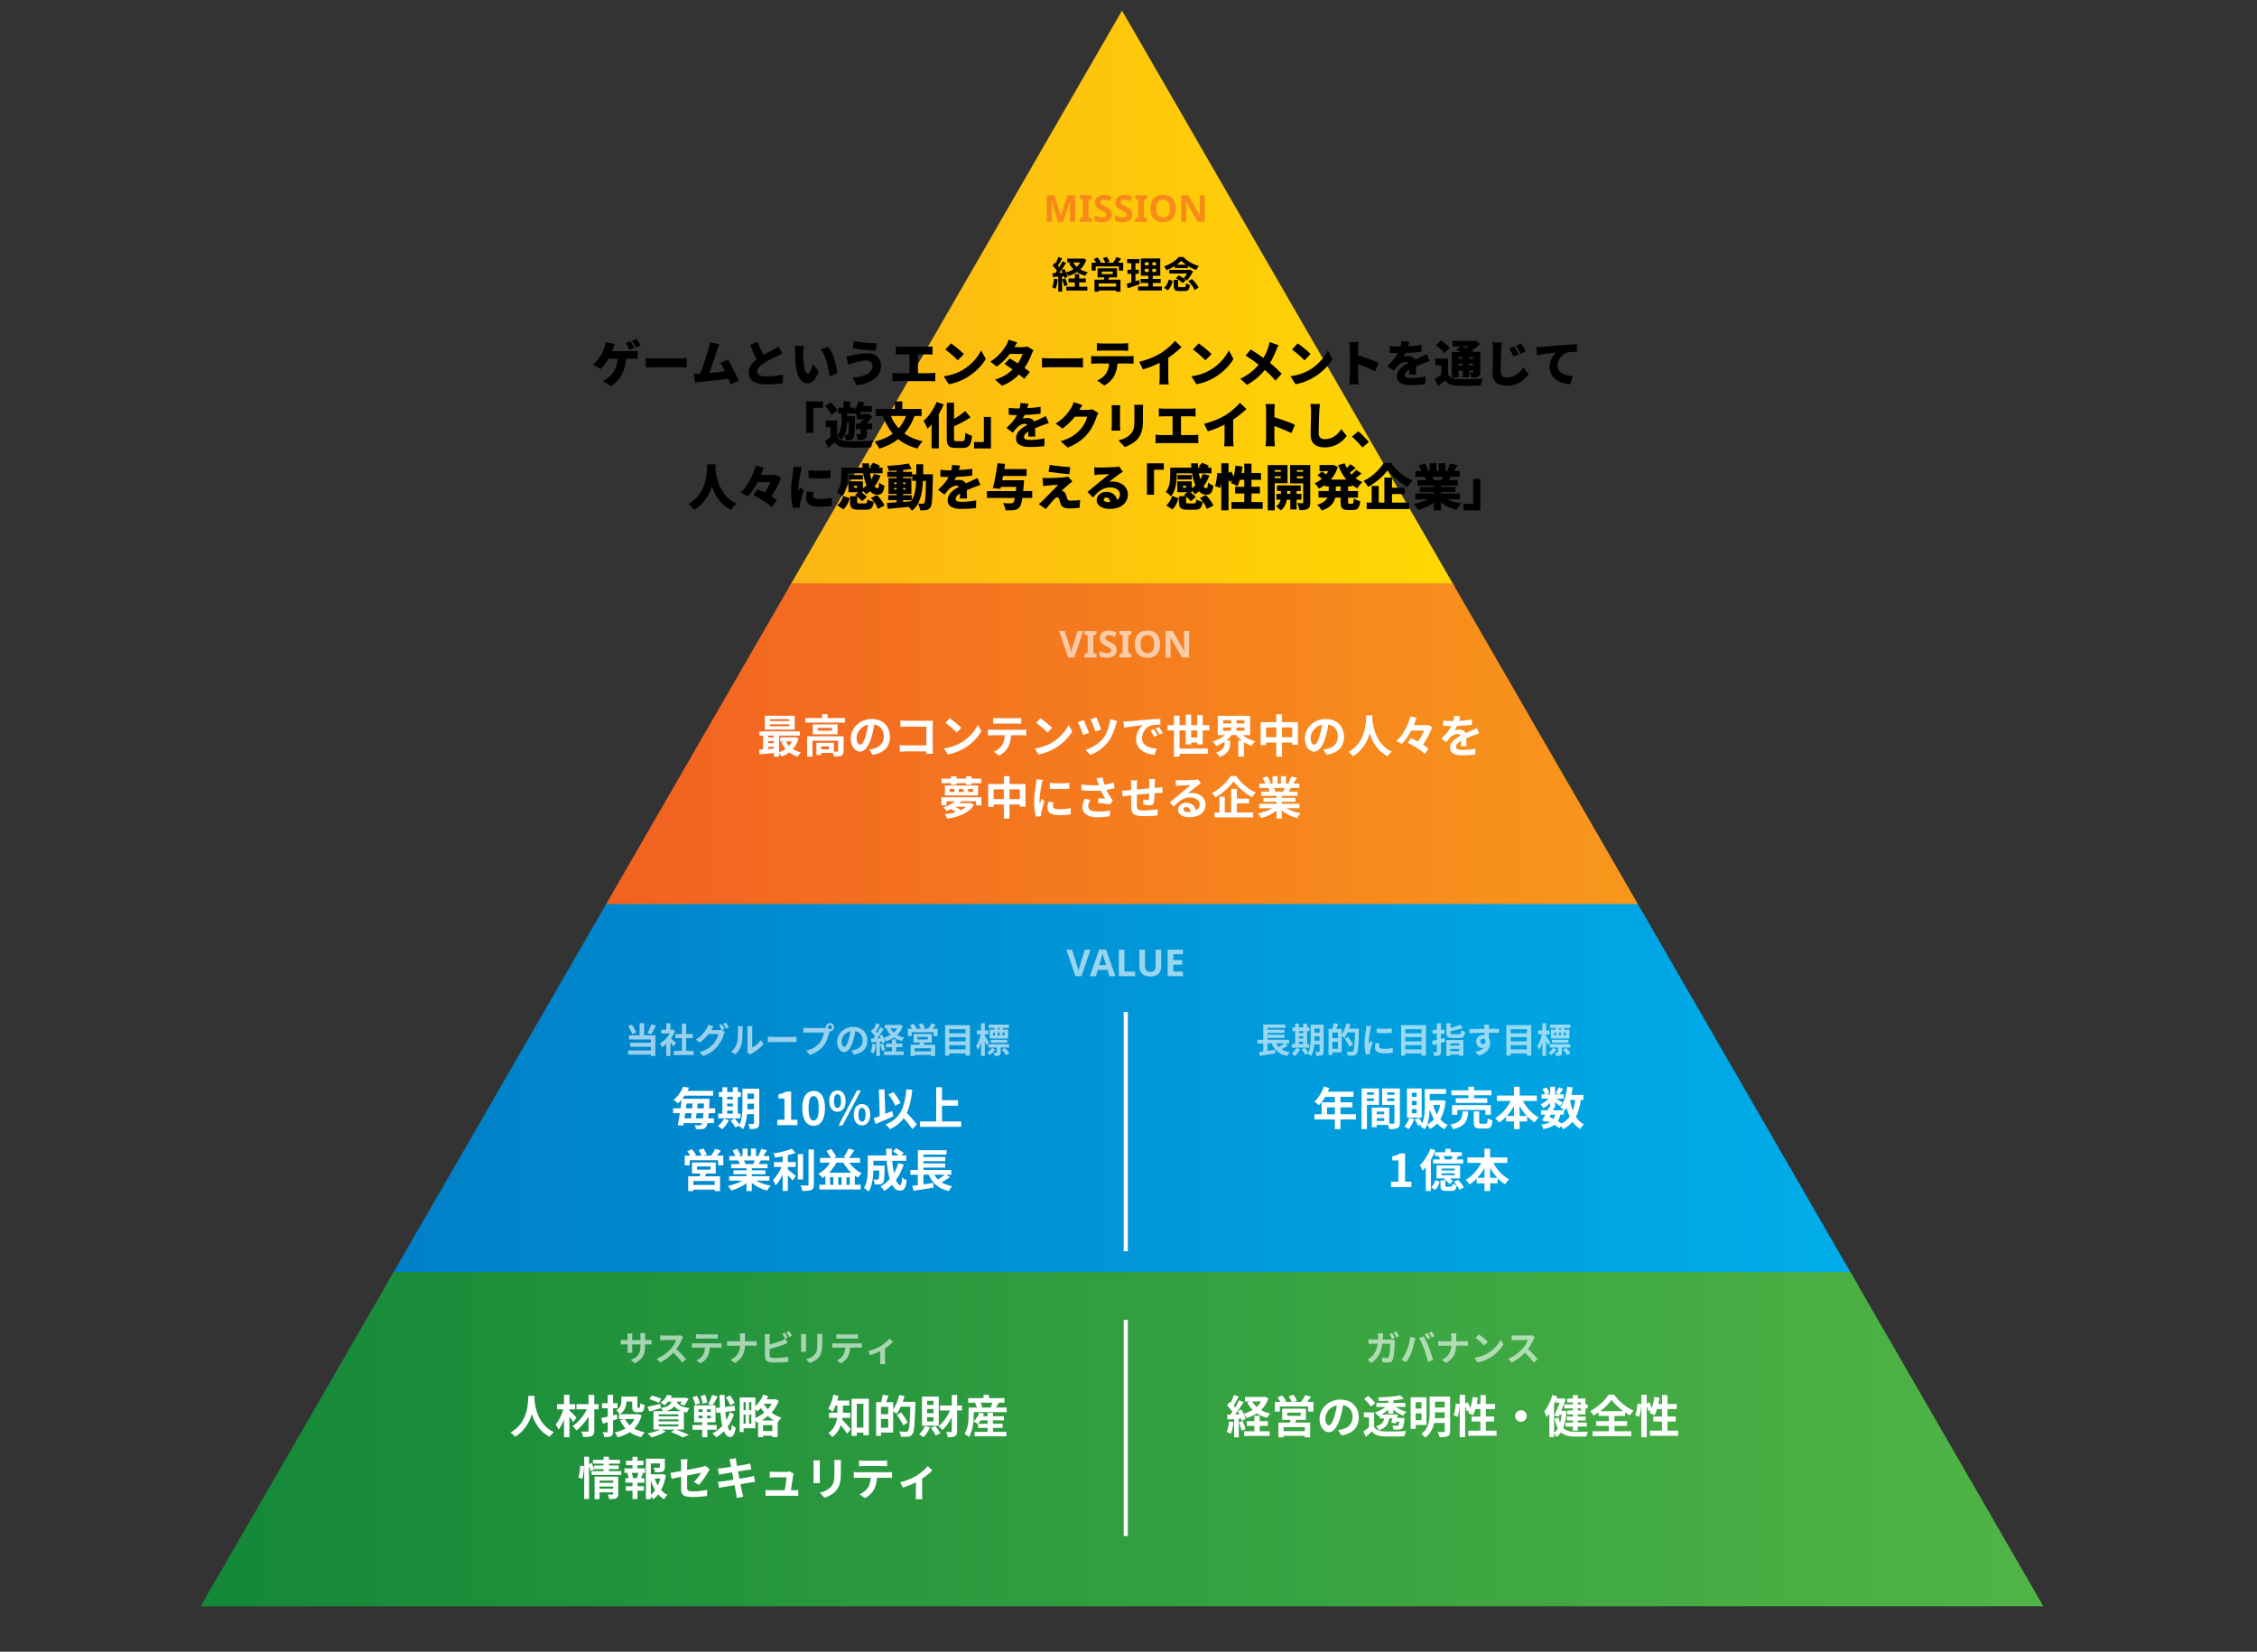 <?xml version="1.0" encoding="UTF-8"?>
<svg id="_レイヤー_2" data-name="レイヤー 2" xmlns="http://www.w3.org/2000/svg" xmlns:xlink="http://www.w3.org/1999/xlink" viewBox="0 0 1093.59 800.36">
  <rect x="0" y="0" width="1093.59" height="800.36" fill="#333333" stroke="none"/>
  <defs>
    <style>
      .cls-1 {
        fill: #f16022;
      }

      .cls-2 {
        opacity: .6;
      }

      .cls-3 {
        fill: url(#_名称未設定グラデーション_30);
      }

      .cls-4 {
        fill: #fff;
      }

      .cls-5, .cls-6 {
        fill: none;
      }

      .cls-6 {
        stroke: #fff;
        stroke-miterlimit: 10;
        stroke-width: 2px;
      }

      .cls-7 {
        fill: url(#_名称未設定グラデーション_9);
      }

      .cls-8 {
        fill: url(#_名称未設定グラデーション_53);
      }

      .cls-9 {
        fill: url(#_名称未設定グラデーション_43);
      }

      .cls-10 {
        clip-path: url(#clippath);
      }
    </style>
    <clipPath id="clippath">
      <polygon class="cls-5" points="543.65 5.14 84.52 800.36 1002.77 800.36 543.65 5.14"/>
    </clipPath>
    <linearGradient id="_名称未設定グラデーション_9" data-name="名称未設定グラデーション 9" x1="330.77" y1="144.7" x2="758.97" y2="144.7" gradientUnits="userSpaceOnUse">
      <stop offset="0" stop-color="#fcb016"/>
      <stop offset="1" stop-color="#ffde00"/>
    </linearGradient>
    <linearGradient id="_名称未設定グラデーション_30" data-name="名称未設定グラデーション 30" x1="174.36" y1="360.64" x2="907.69" y2="360.64" gradientUnits="userSpaceOnUse">
      <stop offset="0" stop-color="#f05423"/>
      <stop offset="1" stop-color="#faa41a"/>
    </linearGradient>
    <linearGradient id="_名称未設定グラデーション_43" data-name="名称未設定グラデーション 43" x1="71.79" y1="530.42" x2="980.77" y2="530.42" gradientUnits="userSpaceOnUse">
      <stop offset="0" stop-color="#0078c1"/>
      <stop offset="1" stop-color="#00b2ed"/>
    </linearGradient>
    <linearGradient id="_名称未設定グラデーション_53" data-name="名称未設定グラデーション 53" x1="0" y1="697.36" x2="1093.59" y2="697.36" gradientUnits="userSpaceOnUse">
      <stop offset="0" stop-color="#0d8338"/>
      <stop offset="1" stop-color="#57ba47"/>
    </linearGradient>
  </defs>
  <g id="_レイヤー_1-2" data-name="レイヤー 1">
    <g class="cls-10">
      <rect class="cls-7" x="330.77" y="5.09" width="428.21" height="279.23"/>
      <rect class="cls-3" x="174.36" y="282.66" width="733.33" height="155.96"/>
      <rect class="cls-9" x="71.79" y="438.08" width="908.97" height="184.69"/>
      <rect class="cls-8" y="616.38" width="1093.59" height="161.97"/>
      <line class="cls-6" x1="545.47" y1="490.36" x2="545.47" y2="606.31"/>
      <line class="cls-6" x1="545.47" y1="639.57" x2="545.47" y2="744.31"/>
    </g>
    <g class="cls-2">
      <path class="cls-1" d="M512.64,107.49l-3.09-10.08h-.08c.11,2.05.17,3.42.17,4.1v5.98h-2.43v-12.85h3.71l3.04,9.83h.05l3.23-9.83h3.71v12.85h-2.54v-6.08c0-.29,0-.62.01-.99s.05-1.37.12-2.99h-.08l-3.31,10.06h-2.5Z"/>
      <path class="cls-1" d="M528.98,107.49h-5.84v-1.55l1.56-.72v-8.31l-1.56-.72v-1.55h5.84v1.55l-1.56.72v8.31l1.56.72v1.55Z"/>
      <path class="cls-1" d="M538.76,103.92c0,1.16-.42,2.07-1.25,2.74s-2,1-3.48,1c-1.37,0-2.58-.26-3.64-.77v-2.53c.87.39,1.6.66,2.2.82s1.15.24,1.65.24c.6,0,1.06-.11,1.38-.34s.48-.57.48-1.02c0-.25-.07-.48-.21-.67s-.35-.39-.62-.57-.83-.47-1.67-.87c-.79-.37-1.37-.72-1.77-1.06s-.71-.74-.94-1.19-.35-.98-.35-1.58c0-1.14.39-2.03,1.16-2.68s1.84-.98,3.19-.98c.67,0,1.31.08,1.91.24s1.24.38,1.9.67l-.88,2.12c-.69-.28-1.25-.48-1.7-.59s-.89-.17-1.32-.17c-.52,0-.91.12-1.19.36s-.41.55-.41.94c0,.24.06.45.17.63s.29.35.53.52.82.47,1.73.9c1.2.57,2.02,1.15,2.47,1.73s.67,1.28.67,2.12Z"/>
      <path class="cls-1" d="M548.68,103.92c0,1.16-.42,2.07-1.25,2.74s-2,1-3.48,1c-1.37,0-2.58-.26-3.64-.77v-2.53c.87.39,1.6.66,2.2.82s1.15.24,1.65.24c.6,0,1.06-.11,1.38-.34s.48-.57.48-1.02c0-.25-.07-.48-.21-.67s-.35-.39-.62-.57-.83-.47-1.67-.87c-.79-.37-1.37-.72-1.77-1.06s-.71-.74-.94-1.19-.35-.98-.35-1.58c0-1.14.39-2.03,1.16-2.68s1.84-.98,3.19-.98c.67,0,1.31.08,1.91.24s1.24.38,1.9.67l-.88,2.12c-.69-.28-1.25-.48-1.7-.59s-.89-.17-1.32-.17c-.52,0-.91.12-1.19.36s-.41.55-.41.94c0,.24.06.45.17.63s.29.35.53.52.82.47,1.73.9c1.2.57,2.02,1.15,2.47,1.73s.67,1.28.67,2.12Z"/>
      <path class="cls-1" d="M555.82,107.49h-5.84v-1.55l1.56-.72v-8.31l-1.56-.72v-1.55h5.84v1.55l-1.56.72v8.31l1.56.72v1.55Z"/>
      <path class="cls-1" d="M569.68,101.05c0,2.13-.53,3.76-1.58,4.9s-2.57,1.71-4.54,1.71-3.48-.57-4.54-1.71-1.58-2.78-1.58-4.92.53-3.77,1.59-4.9,2.57-1.69,4.55-1.69,3.48.57,4.53,1.71,1.57,2.77,1.57,4.9ZM560.3,101.05c0,1.44.27,2.52.82,3.24s1.36,1.09,2.44,1.09c2.17,0,3.26-1.44,3.26-4.33s-1.08-4.34-3.24-4.34c-1.08,0-1.9.36-2.45,1.09s-.83,1.81-.83,3.25Z"/>
      <path class="cls-1" d="M583.74,107.49h-3.46l-5.59-9.72h-.08c.11,1.72.17,2.94.17,3.67v6.05h-2.43v-12.85h3.44l5.58,9.62h.06c-.09-1.67-.13-2.85-.13-3.54v-6.08h2.45v12.85Z"/>
    </g>
    <g class="cls-2">
      <path class="cls-4" d="M522.13,305.74h2.75l-4.37,12.85h-2.97l-4.36-12.85h2.75l2.42,7.65c.13.45.27.98.42,1.58s.23,1.02.27,1.25c.06-.54.28-1.48.66-2.83l2.43-7.65Z"/>
      <path class="cls-4" d="M531.3,318.59h-5.84v-1.55l1.56-.72v-8.31l-1.56-.72v-1.55h5.84v1.55l-1.56.72v8.31l1.56.72v1.55Z"/>
      <path class="cls-4" d="M541.08,315.02c0,1.16-.42,2.07-1.25,2.74s-2,1-3.48,1c-1.37,0-2.58-.26-3.64-.77v-2.53c.87.39,1.6.66,2.2.82s1.15.24,1.65.24c.6,0,1.06-.11,1.38-.34s.48-.57.48-1.02c0-.25-.07-.48-.21-.67s-.35-.39-.62-.57-.83-.47-1.67-.87c-.79-.37-1.37-.72-1.77-1.06s-.71-.74-.94-1.19-.35-.98-.35-1.58c0-1.14.39-2.03,1.16-2.68s1.84-.98,3.19-.98c.67,0,1.31.08,1.91.24s1.24.38,1.9.67l-.88,2.12c-.69-.28-1.25-.48-1.7-.59s-.89-.17-1.32-.17c-.52,0-.91.12-1.19.36s-.41.55-.41.94c0,.24.06.45.17.63s.29.35.53.52.82.47,1.73.9c1.2.57,2.02,1.15,2.47,1.73s.67,1.28.67,2.12Z"/>
      <path class="cls-4" d="M548.22,318.59h-5.84v-1.55l1.56-.72v-8.31l-1.56-.72v-1.55h5.84v1.55l-1.56.72v8.31l1.56.72v1.55Z"/>
      <path class="cls-4" d="M562.08,312.15c0,2.13-.53,3.76-1.58,4.9s-2.57,1.71-4.54,1.71-3.48-.57-4.54-1.71-1.58-2.78-1.58-4.92.53-3.77,1.59-4.9,2.57-1.69,4.55-1.69,3.48.57,4.53,1.71,1.57,2.77,1.57,4.9ZM552.7,312.15c0,1.44.27,2.52.82,3.24s1.36,1.09,2.44,1.09c2.17,0,3.26-1.44,3.26-4.33s-1.08-4.34-3.24-4.34c-1.08,0-1.9.36-2.45,1.09s-.83,1.81-.83,3.25Z"/>
      <path class="cls-4" d="M576.14,318.59h-3.46l-5.59-9.72h-.08c.11,1.72.17,2.94.17,3.67v6.05h-2.43v-12.85h3.44l5.58,9.62h.06c-.09-1.67-.13-2.85-.13-3.54v-6.08h2.45v12.85Z"/>
    </g>
    <g class="cls-2">
      <path class="cls-4" d="M525.65,460.18h2.75l-4.37,12.85h-2.97l-4.36-12.85h2.75l2.42,7.65c.13.45.27.98.42,1.58s.23,1.02.27,1.25c.06-.54.28-1.48.66-2.83l2.43-7.65Z"/>
      <path class="cls-4" d="M537.53,473.03l-.93-3.06h-4.68l-.93,3.06h-2.94l4.54-12.9h3.33l4.55,12.9h-2.94ZM535.95,467.68c-.86-2.77-1.35-4.34-1.45-4.7s-.19-.65-.23-.86c-.19.75-.75,2.6-1.66,5.56h3.35Z"/>
      <path class="cls-4" d="M542.09,473.03v-12.85h2.72v10.6h5.21v2.25h-7.94Z"/>
      <path class="cls-4" d="M562.63,460.18v8.31c0,.95-.21,1.78-.64,2.5s-1.04,1.26-1.84,1.64-1.75.57-2.85.57c-1.65,0-2.94-.42-3.85-1.27s-1.37-2.01-1.37-3.48v-8.28h2.72v7.87c0,.99.2,1.72.6,2.18s1.06.69,1.98.69,1.54-.23,1.94-.7.6-1.2.6-2.19v-7.85h2.72Z"/>
      <path class="cls-4" d="M573.17,473.03h-7.4v-12.85h7.4v2.23h-4.68v2.82h4.35v2.23h-4.35v3.31h4.68v2.25Z"/>
    </g>
    <g>
      <path d="M512.51,135.34c-.18,1.69-.56,3.49-1.08,4.64-.38-.23-1.17-.61-1.64-.77.52-1.06.81-2.66.95-4.18l1.76.31ZM526.35,125.89c-.65,1.91-1.66,3.44-2.93,4.66,1.08.61,2.32,1.08,3.69,1.37-.45.41-1.03,1.22-1.31,1.73-1.51-.41-2.86-1.01-4.01-1.8-1.22.81-2.61,1.42-4.1,1.89-.23-.49-.72-1.28-1.13-1.73.34.77.63,1.55.74,2.12l-1.51.68c-.05-.27-.13-.58-.23-.92l-.92.07v7.36h-1.85v-7.25l-2.61.16-.18-1.85,1.3-.05c.27-.34.56-.74.85-1.15-.52-.77-1.39-1.73-2.12-2.44l1.03-1.46c.13.11.27.23.41.36.5-.99,1.01-2.18,1.31-3.13l1.85.68c-.65,1.22-1.37,2.61-2.02,3.62.23.25.43.5.61.72.61-1.01,1.19-2.03,1.6-2.92l1.75.81c-.99,1.57-2.23,3.38-3.37,4.84l1.73-.07c-.2-.45-.41-.9-.63-1.3l1.42-.59c.29.5.58,1.08.83,1.66,1.3-.34,2.5-.85,3.58-1.49-.85-.85-1.55-1.82-2.12-2.93l1.15-.38h-2.05v-1.84h7.45l.38-.09,1.44.65ZM516.17,134.89c.45,1.03.92,2.34,1.12,3.24l-1.58.58c-.16-.9-.63-2.29-1.04-3.35l1.51-.47ZM522.9,138.94h3.94v1.87h-10.17v-1.87h4.12v-2.11h-3.06v-1.89h3.06v-2.14h2.11v2.14h3.2v1.89h-3.2v2.11ZM519.96,127.17c.43.79,1.03,1.51,1.73,2.14.7-.63,1.3-1.35,1.76-2.14h-3.49Z"/>
      <path d="M544.21,127.3v3.83h-2.07v-2.02h-11.25v2.02h-1.96v-3.83h2.2c-.32-.58-.77-1.22-1.19-1.75l1.85-.81c.59.68,1.3,1.64,1.6,2.3l-.58.25h2.77c-.25-.65-.74-1.53-1.17-2.21l1.87-.63c.52.7,1.12,1.73,1.37,2.38l-1.26.47h2.95c.58-.77,1.26-1.85,1.6-2.72l2.3.72c-.52.68-1.06,1.4-1.57,2h2.52ZM537.42,134.41c-.14.4-.31.76-.47,1.1h5.96v5.85h-2.12v-.59h-8.44v.59h-2.03v-5.85h4.52c.09-.36.2-.74.27-1.1h-3.28v-4.41h9.4v4.41h-3.8ZM540.79,137.34h-8.44v1.57h8.44v-1.57ZM533.81,132.84h5.35v-1.26h-5.35v1.26Z"/>
      <path d="M552.29,137.72c-1.98.7-4.14,1.39-5.87,1.94l-.49-2.18c.63-.16,1.37-.36,2.2-.59v-4.23h-1.82v-1.96h1.82v-3.17h-1.98v-2h5.94v2h-1.93v3.17h1.62v1.96h-1.62v3.6c.59-.18,1.19-.36,1.76-.56l.36,2.02ZM562.98,138.82v1.94h-11.57v-1.94h4.97v-1.71h-3.73v-1.93h3.73v-1.55h-3.6v-8.37h9.4v8.37h-3.62v1.55h3.82v1.93h-3.82v1.71h4.43ZM554.7,128.59h1.85v-1.51h-1.85v1.51ZM554.7,131.81h1.85v-1.55h-1.85v1.55ZM560.14,127.08h-1.78v1.51h1.78v-1.51ZM560.14,130.27h-1.78v1.55h1.78v-1.55Z"/>
      <path d="M563.99,139.48c1.19-.92,1.96-2.45,2.32-4.01l1.93.61c-.41,1.75-1.12,3.51-2.45,4.61l-1.8-1.21ZM569.23,128.94c-1.24.77-2.65,1.46-4.03,1.98-.25-.54-.76-1.37-1.19-1.85,2.92-.95,5.74-2.81,7.15-4.54h2.21c1.98,2.11,4.77,3.6,7.52,4.36-.49.56-.97,1.33-1.31,1.96-1.28-.47-2.72-1.17-4.03-1.96v1.04h-6.32v-.99ZM578.05,131.54c-.65,1.39-1.85,3.17-2.83,4.34-.41-.32-1.15-.77-1.66-1.01.56-.65,1.12-1.51,1.57-2.32h-8.6v-1.8h9.76l.34-.09,1.42.88ZM573.8,139.14c.63,0,.76-.23.83-1.91.41.34,1.31.67,1.89.79-.25,2.41-.81,3.02-2.52,3.02h-2.57c-2.18,0-2.7-.59-2.7-2.47v-2.92h2.12v2.9c0,.5.13.58.83.58h2.12ZM571.05,133.44c1.24.56,2.74,1.51,3.47,2.3l-1.46,1.51c-.65-.77-2.12-1.8-3.37-2.41l1.35-1.4ZM574.61,128.27c-.88-.61-1.66-1.26-2.25-1.89-.56.63-1.3,1.28-2.14,1.89h4.39ZM577.51,135.2c1.3,1.21,2.72,2.88,3.26,4.16l-1.91,1.19c-.47-1.24-1.82-3.02-3.11-4.3l1.76-1.04Z"/>
    </g>
    <g>
      <path d="M297.04,168.8c-.14.41-.34.86-.53,1.37h9.79c.62,0,1.8-.05,2.64-.19v3.96c-.98-.1-2.09-.1-2.64-.1h-2.98c-.46,6.12-2.83,10.54-7.3,13.32l-3.91-2.62c.96-.41,1.87-.94,2.45-1.44,2.59-2.02,4.3-4.85,4.7-9.26h-4.46c-.98,1.75-2.38,3.67-3.82,4.99l-3.65-2.21c1.7-1.3,3.14-3.29,4.1-4.82.65-1.06,1.1-2.33,1.42-3.24.31-.89.53-1.94.58-2.76l4.49.89c-.31.65-.67,1.58-.89,2.11ZM307.36,168.65l-2.28.96c-.5-.98-1.2-2.4-1.85-3.34l2.26-.91c.6.89,1.44,2.45,1.87,3.29ZM310.34,167.48l-2.26.96c-.48-.98-1.25-2.4-1.9-3.31l2.26-.91c.62.91,1.49,2.45,1.9,3.26Z"/>
      <path d="M317.03,173.67h12.75c1.08,0,2.26-.12,2.95-.17v4.58c-.62-.02-1.97-.14-2.95-.14h-12.75c-1.37,0-3.17.07-4.15.14v-4.58c.96.07,2.98.17,4.15.17Z"/>
      <path d="M347.44,169.73c-.82,2.38-2.57,7.85-3.72,11.04,2.57-.24,5.42-.58,7.63-.84-.77-1.61-1.56-3.07-2.28-4.06l3.65-1.49c1.73,2.66,4.08,7.32,5.23,10.1l-3.94,1.75c-.29-.79-.65-1.7-1.06-2.66-3.96.48-10.85,1.18-13.75,1.49-.6.07-1.61.22-2.4.31l-.67-4.25c.86,0,2.04,0,2.86-.02.12,0,.24,0,.36-.02,1.39-3.6,3.26-9.62,3.98-12.19.36-1.27.5-2.14.62-3.02l4.61.94c-.36.79-.74,1.82-1.13,2.93Z"/>
      <path d="M369.95,172.01c1.75-1.01,3.58-1.94,4.61-2.54,1.03-.6,1.8-1.06,2.5-1.63l2.02,3.36c-.84.5-1.7.98-2.69,1.46-1.42.7-4.25,1.99-6.36,3.34-1.85,1.22-3.19,2.5-3.19,4.08s1.54,2.33,4.61,2.33c2.38,0,5.64-.41,7.92-.94l-.05,4.2c-2.18.36-4.58.6-7.78.6-4.94,0-8.76-1.32-8.76-5.76,0-2.71,1.7-4.7,3.91-6.36-1.1-2.06-2.23-4.54-3.29-7.03l3.65-1.49c.89,2.42,1.94,4.61,2.9,6.38Z"/>
      <path d="M389.2,170.91c0,1.58,0,3.14.14,4.75.29,3.14.77,5.35,2.16,5.35,1.1,0,1.94-3,2.3-4.63l2.93,3.6c-1.68,4.25-3.22,5.74-5.3,5.74-2.86,0-5.21-2.42-5.88-8.98-.24-2.28-.26-5.04-.26-6.55,0-.72-.05-1.75-.22-2.59l4.46.05c-.19,1.01-.34,2.57-.34,3.26ZM405.74,180.82l-3.86,1.49c-.34-3.62-1.51-9.94-4.32-13.01l3.72-1.2c2.35,2.76,4.25,9.26,4.46,12.72Z"/>
      <path d="M419.63,174.7c-2.57,0-4.97.82-6.07,1.15-.67.19-1.75.62-2.5.91l-1.08-4.13c.89-.07,2.04-.26,2.86-.43,1.8-.41,4.46-1.06,7.32-1.06,4.01,0,6.74,2.3,6.74,6.24,0,5.11-4.82,8.45-11.76,9.36l-2.06-3.65c6.02-.65,9.7-2.4,9.7-5.86,0-1.34-1.01-2.54-3.14-2.54ZM424.82,166.37l-.58,3.58c-2.88-.19-8.3-.67-11.09-1.15l.55-3.48c2.88.6,8.47,1.06,11.11,1.06Z"/>
      <path d="M436.48,168.03h13.01c.72,0,1.61-.07,2.35-.17v3.98c-.77-.07-1.66-.12-2.35-.12h-4.7v9.1h6c.91,0,1.75-.12,2.38-.22v4.2c-.7-.1-1.78-.12-2.38-.12h-15.82c-.74,0-1.66.02-2.5.12v-4.2c.79.14,1.73.22,2.5.22h5.74v-9.1h-4.22c-.74,0-1.8.05-2.42.12v-3.98c.62.1,1.68.17,2.42.17Z"/>
      <path d="M466.22,179.41c4.32-2.5,7.56-6.22,9.17-9.6l2.26,4.1c-1.92,3.41-5.33,6.74-9.34,9.1-2.45,1.44-5.57,2.69-8.59,3.17l-2.47-3.84c3.53-.48,6.62-1.56,8.98-2.93ZM467.03,171.56l-2.98,3.05c-1.27-1.39-4.3-4.03-6.02-5.26l2.76-2.95c1.66,1.13,4.8,3.62,6.24,5.16Z"/>
      <path d="M491.46,168.22h3.98c.79,0,1.75-.12,2.38-.31l2.93,1.82c-.31.53-.67,1.25-.94,1.97-.62,1.78-1.78,4.22-3.43,6.58,1.03.74,1.97,1.44,2.64,1.97l-2.78,3.31c-.62-.58-1.49-1.32-2.47-2.11-2.06,2.14-4.7,4.08-8.26,5.45l-3.38-2.93c4.13-1.3,6.65-3.1,8.5-4.92-1.44-1.06-2.86-2.04-3.94-2.74l2.59-2.66c1.1.65,2.5,1.51,3.89,2.42,1.06-1.54,1.97-3.31,2.28-4.56h-6.17c-1.75,2.28-4.06,4.58-6.31,6.14l-3.14-2.42c4.25-2.62,6.34-5.74,7.61-7.75.43-.67,1.01-1.92,1.27-2.86l4.2,1.3c-.53.74-1.08,1.68-1.44,2.3Z"/>
      <path d="M509.03,173.67h12.75c1.08,0,2.26-.12,2.95-.17v4.58c-.62-.02-1.97-.14-2.95-.14h-12.75c-1.37,0-3.17.07-4.15.14v-4.58c.96.07,2.98.17,4.15.17Z"/>
      <path d="M531.14,172.61h15.72c.5,0,1.7-.05,2.38-.17v3.77c-.65-.05-1.66-.07-2.38-.07h-5.38c-.17,2.4-.77,4.3-1.58,5.93-.82,1.7-2.69,3.65-4.87,4.75l-3.41-2.45c1.61-.6,3.29-1.97,4.25-3.31.94-1.39,1.39-3.05,1.54-4.92h-6.26c-.7,0-1.75.05-2.42.1v-3.79c.74.1,1.68.17,2.42.17ZM534.26,166.45h9.6c.89,0,1.9-.07,2.78-.19v3.72c-.89-.05-1.87-.1-2.78-.1h-9.6c-.84,0-1.99.05-2.78.1v-3.72c.82.12,1.97.19,2.78.19Z"/>
      <path d="M562.48,171.1c2.42-1.49,5.35-4.08,6.86-5.9l3.14,3c-1.8,1.75-4.13,3.62-6.41,5.14v9.46c0,1.15.05,2.81.24,3.48h-4.61c.1-.65.19-2.33.19-3.48v-7.03c-2.42,1.22-5.33,2.45-8.11,3.24l-1.8-3.67c4.37-1.1,7.8-2.59,10.49-4.22Z"/>
      <path d="M586.22,179.41c4.32-2.5,7.56-6.22,9.17-9.6l2.26,4.1c-1.92,3.41-5.33,6.74-9.34,9.1-2.45,1.44-5.57,2.69-8.59,3.17l-2.47-3.84c3.53-.48,6.62-1.56,8.98-2.93ZM587.03,171.56l-2.98,3.05c-1.27-1.39-4.3-4.03-6.02-5.26l2.76-2.95c1.66,1.13,4.8,3.62,6.24,5.16Z"/>
      <path d="M618.38,169.69c-.7,1.8-1.7,4.06-3.02,6.19,2.11,1.7,4.08,3.55,5.66,5.21l-3,3.36c-1.63-1.92-3.29-3.55-5.14-5.18-2.04,2.45-4.68,4.99-8.67,7.22l-3.26-2.95c3.79-1.82,6.53-4.01,8.88-6.82-1.66-1.3-3.79-2.88-6.31-4.42l2.5-2.98c1.85,1.13,4.2,2.71,6.17,4.13,1.06-1.75,1.75-3.46,2.35-5.23.24-.7.5-1.78.62-2.45l4.34,1.51c-.36.6-.89,1.8-1.13,2.4Z"/>
      <path d="M634.22,179.41c4.32-2.5,7.56-6.22,9.17-9.6l2.26,4.1c-1.92,3.41-5.33,6.74-9.34,9.1-2.45,1.44-5.57,2.69-8.59,3.17l-2.47-3.84c3.53-.48,6.62-1.56,8.98-2.93ZM635.03,171.56l-2.98,3.05c-1.27-1.39-4.3-4.03-6.02-5.26l2.76-2.95c1.66,1.13,4.8,3.62,6.24,5.16Z"/>
      <path d="M654.04,168.92c0-.96-.1-2.21-.29-3.12h4.54c-.1.91-.24,1.97-.24,3.12v3.29c3.24.94,7.9,2.64,9.91,3.62l-1.66,4.06c-2.42-1.25-5.71-2.52-8.26-3.43v6.17c0,.65.14,2.54.26,3.62h-4.56c.17-1.03.29-2.64.29-3.62v-13.71Z"/>
      <path d="M682.31,167.79c2.16-.12,4.44-.31,6.46-.67l-.02,3.36c-2.23.29-5.18.5-7.73.6-.31.62-.62,1.22-.94,1.7.48-.14,1.7-.24,2.38-.24,1.42,0,2.57.58,3.19,1.68.96-.46,1.75-.77,2.59-1.15,1.06-.46,2.04-.91,3.07-1.42l1.42,3.36c-.84.24-2.35.79-3.26,1.15-.91.36-2.09.82-3.36,1.37.02,1.32.07,2.93.1,4.01h-3.46c.05-.62.1-1.51.12-2.42-1.51.89-2.16,1.68-2.16,2.64,0,1.01.74,1.42,3,1.42,2.14,0,4.87-.29,6.98-.74l-.12,3.74c-1.46.22-4.56.43-6.94.43-3.94,0-6.77-1.03-6.77-4.22s2.86-5.14,5.52-6.53c-.36-.38-.86-.5-1.32-.5-1.22,0-2.71.79-3.53,1.61-.72.74-1.42,1.61-2.23,2.71l-3.1-2.33c2.26-2.02,3.96-3.98,5.14-6.19-.98,0-2.74-.05-4.01-.17v-3.36c1.2.19,3.02.29,4.32.29h.94c.22-.89.36-1.8.41-2.62l3.84.31c-.1.53-.26,1.27-.53,2.18Z"/>
      <path d="M701.63,181.47c.82,1.51,2.26,2.11,4.51,2.21,3,.14,8.78.07,12.36-.24-.38.79-.91,2.4-1.08,3.38-3.14.17-8.26.22-11.33.07-2.74-.12-4.51-.74-5.93-2.57-1.03.89-2.09,1.75-3.43,2.76l-1.58-3.48c.98-.55,2.11-1.2,3.14-1.92v-4.68h-2.83v-3.22h6.17v7.68ZM699.86,171.13c-.77-1.13-2.62-2.78-4.08-3.89l2.4-2.26c1.46.98,3.38,2.5,4.27,3.62l-2.59,2.52ZM706.7,182.96h-3.26v-12.43h4.49c-.82-.36-1.66-.72-2.38-1.01l2.11-1.73h-3.89v-2.59h10.66l.67-.17,2.04,1.66c-1.13,1.08-2.54,2.23-4.01,3.22.46.22.89.43,1.25.62h2.86v9.55c0,1.34-.22,2.04-1.08,2.5-.82.46-1.9.48-3.24.48-.12-.84-.48-1.97-.84-2.71.55.02,1.3.02,1.51.02.26,0,.34-.1.34-.34v-.46h-2.09v3.29h-3.1v-3.29h-2.04v3.38ZM706.7,173v.84h2.04v-.84h-2.04ZM708.74,177.1v-.89h-2.04v.89h2.04ZM708.04,167.79c.7.24,1.49.55,2.28.86.41-.26.82-.55,1.2-.86h-3.48ZM711.83,173v.84h2.09v-.84h-2.09ZM713.92,177.1v-.89h-2.09v.89h2.09Z"/>
      <path d="M727.38,169.57c-.12,2.52-.31,7.71-.31,10.35,0,2.3,1.34,3.02,2.98,3.02,3.72,0,6.24-2.18,7.99-4.87l2.64,3.24c-1.51,2.3-5.06,5.62-10.66,5.62-4.2,0-6.82-1.9-6.82-6.1,0-3.02.22-9.46.22-11.26,0-1.3-.12-2.62-.36-3.7l4.68.05c-.17,1.15-.31,2.59-.36,3.65ZM735.93,171.7l-2.57,1.1c-.77-1.66-1.25-2.62-2.18-3.94l2.5-1.03c.72,1.08,1.73,2.78,2.26,3.86ZM739.29,170.21l-2.5,1.2c-.84-1.66-1.37-2.54-2.3-3.82l2.47-1.13c.74,1.03,1.8,2.69,2.33,3.74Z"/>
      <path d="M746.82,168.08c2.26-.19,5.88-.48,10.27-.86,2.4-.19,5.23-.36,6.98-.43l.02,3.74c-1.25.02-3.29.02-4.61.29-2.59.58-4.82,3.38-4.82,6.24,0,3.53,3.31,4.92,7.46,5.16l-1.37,4.03c-5.35-.41-9.94-3.31-9.94-8.42,0-3.29,1.75-5.83,3.05-7.01-2.06.22-6.29.7-9.17,1.34l-.36-3.96c.96-.02,2.02-.07,2.47-.12Z"/>
      <path d="M398.78,197.62h-4.73v12.12h-3.43v-15.24h8.16v3.12Z"/>
      <path d="M405.62,211.5c.82,1.54,2.35,2.18,4.63,2.28,3.12.14,9.17.07,12.82-.24-.36.77-.86,2.28-1.03,3.24-3.24.17-8.62.22-11.78.07-2.78-.12-4.61-.77-6.02-2.62-.84.91-1.73,1.78-2.86,2.83l-1.61-3.34c.82-.55,1.75-1.22,2.62-1.94v-4.78h-2.23v-3.22h5.47v7.7ZM402.83,200.89c-.5-1.15-1.85-2.9-3-4.15l2.76-1.73c1.18,1.15,2.62,2.76,3.22,3.94l-2.98,1.94ZM407.78,200.38h-1.66v-2.83h2.59v-3.05h3.19v3.05h2.23v1.18c.77-1.25,1.37-2.81,1.73-4.37l2.88.67c-.14.58-.31,1.15-.53,1.73h4.18v2.83h-5.38c-.19.38-.41.74-.62,1.08h3.77l.58-.17,1.78,1.34c-.67,1.1-1.54,2.38-2.4,3.41h2.42v2.71h-2.54v2.21c0,1.3-.17,2.11-1.06,2.57-.84.46-1.9.5-3.24.5-.1-.84-.53-2.06-.94-2.86.79.02,1.68.02,1.94.02.29,0,.36-.07.36-.29v-2.16h-2.33v-2.71h2.33v-1.15h.86c.19-.29.41-.6.58-.94h-3.26v-2.04c-.34-.31-.74-.65-1.1-.94v.19h-3.58v1.32h3.74s-.02.79-.02,1.13c-.12,6.22-.24,8.66-.79,9.46-.43.62-.86.86-1.49.98-.53.12-1.3.14-2.16.14-.05-.79-.29-1.87-.65-2.62-.38.84-.89,1.63-1.54,2.3-.43-.6-1.39-1.58-1.99-2.02,1.92-2.23,2.11-5.78,2.11-8.16v-2.54ZM410.54,204.49c-.1,1.97-.41,4.22-1.27,6.19.46.05.82.05,1.08.05s.43-.07.6-.34c.24-.38.34-1.85.41-5.9h-.82Z"/>
      <path d="M443.13,201.56c-1.22,3.34-2.88,6.12-4.94,8.45,2.38,1.75,5.33,3.05,8.86,3.82-.84.82-1.99,2.5-2.52,3.5-3.79-.98-6.84-2.5-9.31-4.54-2.57,2.02-5.62,3.53-9.17,4.61-.41-.89-1.51-2.57-2.21-3.41,3.43-.86,6.34-2.11,8.71-3.84-1.99-2.38-3.53-5.26-4.8-8.59h-3.38v-3.41h9.22v-3.65h3.6v3.65h9.34v3.41h-3.38ZM431.66,201.56c.91,2.23,2.16,4.25,3.77,6,1.49-1.68,2.69-3.67,3.58-6h-7.34Z"/>
      <path d="M457.26,195.94c-.65,1.56-1.46,3.17-2.38,4.73v16.59h-3.5v-11.59c-.65.77-1.3,1.46-1.94,2.06-.36-.89-1.37-2.86-1.99-3.74,2.5-2.16,4.94-5.66,6.36-9.19l3.46,1.15ZM466.29,213.82c1.08,0,1.27-.79,1.46-4.13.82.6,2.26,1.25,3.22,1.46-.38,4.27-1.3,5.9-4.32,5.9h-3.67c-3.31,0-4.25-1.13-4.25-4.94v-16.97h3.53v7.85c2.02-1.18,3.94-2.59,5.45-3.82l2.57,3.07c-2.45,1.61-5.3,3.12-8.02,4.34v5.54c0,1.49.12,1.68,1.2,1.68h2.83Z"/>
      <path d="M471.98,214.18h4.73v-12.12h3.43v15.24h-8.16v-3.12Z"/>
      <path d="M497.75,197.79c2.16-.12,4.44-.31,6.46-.67l-.02,3.36c-2.23.29-5.18.5-7.73.6-.31.62-.62,1.22-.94,1.7.48-.14,1.7-.24,2.38-.24,1.42,0,2.57.58,3.19,1.68.96-.46,1.75-.77,2.59-1.15,1.06-.46,2.04-.91,3.07-1.42l1.42,3.36c-.84.24-2.35.79-3.26,1.15-.91.36-2.09.82-3.36,1.37.02,1.32.07,2.93.1,4.01h-3.46c.05-.62.1-1.51.12-2.42-1.51.89-2.16,1.68-2.16,2.64,0,1.01.74,1.42,3,1.42,2.14,0,4.87-.29,6.98-.74l-.12,3.74c-1.46.22-4.56.43-6.94.43-3.94,0-6.77-1.03-6.77-4.22s2.86-5.14,5.52-6.53c-.36-.38-.86-.5-1.32-.5-1.22,0-2.71.79-3.53,1.61-.72.74-1.42,1.61-2.23,2.71l-3.1-2.33c2.26-2.02,3.96-3.98,5.14-6.19-.98,0-2.74-.05-4.01-.17v-3.36c1.2.19,3.02.29,4.32.29h.94c.22-.89.36-1.8.41-2.62l3.84.31c-.1.53-.26,1.27-.53,2.18Z"/>
      <path d="M523.02,198.63h3.86c.79,0,1.75-.12,2.38-.31l2.95,1.82c-.31.53-.7,1.25-.94,1.97-.65,1.99-1.94,5.16-4.15,7.87-2.33,2.86-5.23,5.06-9.75,6.91l-3.46-3.07c5.18-1.58,7.68-3.62,9.72-5.9,1.51-1.68,2.86-4.44,3.17-6h-5.98c-1.7,2.14-3.84,4.2-6.05,5.74l-3.26-2.42c4.25-2.62,6.19-5.5,7.46-7.51.43-.67,1.01-1.92,1.27-2.86l4.25,1.39c-.55.77-1.13,1.75-1.49,2.38Z"/>
      <path d="M542.68,198.27v8.16c0,.6.05,1.61.1,2.23h-4.22c.02-.48.12-1.51.12-2.26v-8.14c0-.46-.02-1.3-.1-1.9h4.2c-.05.6-.1,1.03-.1,1.9ZM553.79,198.75v5.23c0,4.82-1.13,7.22-2.95,9.15-1.61,1.68-4.13,2.9-5.88,3.46l-3.05-3.22c2.5-.55,4.37-1.44,5.81-2.93,1.61-1.7,1.94-3.41,1.94-6.72v-4.97c0-1.06-.07-1.87-.17-2.59h4.39c-.05.72-.1,1.54-.1,2.59Z"/>
      <path d="M563.92,198.03h13.01c.72,0,1.61-.07,2.35-.17v3.98c-.77-.07-1.66-.12-2.35-.12h-4.7v9.1h6c.91,0,1.75-.12,2.38-.22v4.2c-.7-.1-1.78-.12-2.38-.12h-15.82c-.74,0-1.66.02-2.5.12v-4.2c.79.14,1.73.22,2.5.22h5.74v-9.1h-4.22c-.74,0-1.8.05-2.42.12v-3.98c.62.1,1.68.17,2.42.17Z"/>
      <path d="M593.92,201.1c2.42-1.49,5.35-4.08,6.86-5.9l3.14,3c-1.8,1.75-4.13,3.62-6.41,5.14v9.46c0,1.15.05,2.81.24,3.48h-4.61c.1-.65.19-2.33.19-3.48v-7.03c-2.42,1.22-5.33,2.45-8.11,3.24l-1.8-3.67c4.37-1.1,7.8-2.59,10.49-4.22Z"/>
      <path d="M613.48,198.92c0-.96-.1-2.21-.29-3.12h4.54c-.1.91-.24,1.97-.24,3.12v3.29c3.24.94,7.9,2.64,9.91,3.62l-1.66,4.06c-2.42-1.25-5.71-2.52-8.26-3.43v6.17c0,.65.14,2.54.26,3.62h-4.56c.17-1.03.29-2.64.29-3.62v-13.71Z"/>
      <path d="M639.23,199.45c-.12,2.52-.29,7.7-.29,10.34,0,2.3,1.32,3.02,2.95,3.02,3.72,0,6.24-2.18,7.99-4.87l2.64,3.24c-1.49,2.3-5.06,5.62-10.66,5.62-4.2,0-6.82-1.9-6.82-6.1,0-3.02.22-9.46.22-11.26,0-1.3-.12-2.62-.36-3.7l4.68.05c-.17,1.13-.31,2.59-.36,3.65Z"/>
      <path d="M655.05,211.59l3.05-2.62c1.68,1.39,4.08,3.86,5.14,5.21l-3.1,2.66c-1.42-1.73-3.43-3.79-5.09-5.26Z"/>
      <path d="M346.72,224.98c-.02.46-.05.98-.07,1.58.19,3.46,1.34,13.32,10.25,17.55-1.13.84-2.16,2.02-2.69,2.98-5.11-2.59-7.8-7.06-9.24-11.26-1.37,4.03-3.86,8.26-8.5,11.28-.62-.91-1.75-1.99-2.98-2.81,9.55-5.54,9.02-16.18,9.19-19.32h4.03Z"/>
      <path d="M378.42,231.46c-.96,2.83-2.74,6.22-4.66,9.02,1.03.65,1.94,1.32,2.59,1.94l-2.4,3.36c-1.78-1.9-5.78-4.32-9-5.76l2.14-2.93c1.06.43,2.23.96,3.41,1.54,1.08-1.58,2.06-3.36,2.78-4.99h-6.19c-1.37,2.66-3,5.14-4.9,6.94-.82-.6-2.38-1.49-3.36-1.92,3.6-3.14,6.19-8.67,7.34-12.94l3.86.86c-.38,1.18-.84,2.38-1.34,3.58h6.41l.65-.14,2.66,1.44Z"/>
      <path d="M387.9,228.89c-.26,1.25-1.15,6.34-1.15,8.57,0,.07,0,.46.02.55.34-.67.62-1.15.94-1.85l1.75,1.39c-.72,2.18-1.46,4.82-1.73,6.17-.07.36-.14.94-.14,1.15,0,.26,0,.7.02,1.08l-3.36.22c-.48-1.61-.96-4.63-.96-7.9,0-3.67.7-7.68.94-9.46.1-.72.26-1.8.29-2.71l4.06.34c-.22.55-.58,2.02-.67,2.45ZM394,240.34c0,1.06,1.01,1.46,2.98,1.46,2.14,0,3.86-.19,6.05-.65l.07,3.94c-1.58.29-3.48.46-6.31.46-4.2,0-6.29-1.56-6.29-4.13,0-1.03.14-2.04.43-3.29l3.31.29c-.17.77-.24,1.3-.24,1.92ZM402.35,227.89v3.74c-3.14.26-7.34.29-10.56,0l-.02-3.72c3.14.38,7.9.26,10.58-.02Z"/>
      <path d="M419.18,243.92c.84,0,.98-.24,1.1-1.94.67.5,2.16,1.01,3.07,1.2-.38,3.05-1.32,3.82-3.84,3.82h-3.41c-3.46,0-4.22-.96-4.22-3.79v-2.76h3.24c-.29-.22-.55-.41-.82-.58l1.63-1.34h-4.85v-5.3h7.01v3.36c.62-.41,1.22-.86,1.78-1.37-.72-1.66-1.27-3.67-1.63-5.86h-7.42v.98c0,3.05-.48,7.44-2.81,10.18-.5-.6-1.87-1.75-2.54-2.11,1.99-2.35,2.16-5.69,2.16-8.11v-3.67h10.27c-.05-.7-.1-1.39-.12-2.11h3.26c.02.72.05,1.42.12,2.11h1.37c-.38-.19-.79-.36-1.15-.5l1.7-1.9c1.1.36,2.54,1.01,3.31,1.58l-.72.82h1.97v2.74h-6.12c.19,1.06.43,2.04.7,2.93.48-.82.89-1.7,1.2-2.64l3.22.77c-.7,1.94-1.68,3.72-2.88,5.26.46.58.94.91,1.39.91.5,0,.7-.79.82-2.78.7.62,1.78,1.25,2.59,1.51-.46,3.62-1.44,4.39-3.6,4.39-1.3,0-2.42-.62-3.36-1.68-.62.55-1.25,1.03-1.92,1.46-.34-.43-.98-1.15-1.58-1.73v.77h-.74c1.03.7,2.11,1.58,2.69,2.28l-2.42,2.04c-.46-.65-1.34-1.49-2.28-2.23v2.54c0,.7.17.77,1.22.77h2.62ZM405.71,244.86c1.37-1.08,2.35-2.74,2.86-4.54l3.12,1.1c-.58,2.04-1.46,4.06-3.07,5.4l-2.9-1.97ZM418.12,232.35h-6.94v-2.16h6.94v2.16ZM415.29,235.37h-1.44v.98h1.44v-.98ZM424.91,239.89c1.49,1.49,3.05,3.53,3.65,5.11l-3.19,1.58c-.48-1.49-1.92-3.67-3.38-5.26l2.93-1.44Z"/>
      <path d="M452.03,229.83s-.02,1.08-.02,1.49c-.19,9.72-.36,13.32-1.13,14.45-.6.91-1.2,1.2-2.04,1.39-.77.17-1.87.17-3.02.14-.07-.96-.46-2.38-1.01-3.31.96.1,1.78.1,2.26.1.36,0,.58-.1.82-.43.46-.62.65-3.43.77-10.63h-1.46c-.34,6.48-1.42,11.3-5.35,14.5-.31-.55-.94-1.3-1.54-1.9-3.65.36-7.39.7-10.2.94l-.38-2.88c1.32-.07,2.93-.17,4.7-.29v-1.03h-4.03v-2.42h4.03v-.62h-3.94v-7.63h3.94v-.6h-4.51v-2.47h4.51v-.58c-1.3.07-2.59.12-3.82.14-.1-.7-.43-1.78-.74-2.45,3.6-.17,7.66-.58,10.39-1.15l1.46,2.57c-1.25.26-2.66.46-4.15.62v.84h4.34v2.47h-4.34v.6h4.03v7.63h-4.03v.62h4.18v2.42c1.51-2.4,1.99-5.47,2.16-9.34h-1.9v-3.19h1.97v-4.87h3.34c0,1.7,0,3.34-.02,4.87h4.75ZM433.22,234.51h1.2v-.72h-1.2v.72ZM434.42,237.2v-.72h-1.2v.72h1.2ZM437.56,233.79v.72h1.18v-.72h-1.18ZM438.74,236.48h-1.18v.72h1.18v-.72ZM437.56,243.18l3.82-.29c.12-.17.24-.34.36-.53h-4.18v.82Z"/>
      <path d="M464.63,227.79c2.16-.12,4.44-.31,6.46-.67l-.02,3.36c-2.23.29-5.18.5-7.73.6-.31.62-.62,1.22-.94,1.7.48-.14,1.7-.24,2.38-.24,1.42,0,2.57.58,3.19,1.68.96-.46,1.75-.77,2.59-1.15,1.06-.46,2.04-.91,3.07-1.42l1.42,3.36c-.84.24-2.35.79-3.26,1.15-.91.36-2.09.82-3.36,1.37.02,1.32.07,2.93.1,4.01h-3.46c.05-.62.1-1.51.12-2.42-1.51.89-2.16,1.68-2.16,2.64,0,1.01.74,1.42,3,1.42,2.14,0,4.87-.29,6.98-.74l-.12,3.74c-1.46.22-4.56.43-6.94.43-3.94,0-6.77-1.03-6.77-4.22s2.86-5.14,5.52-6.53c-.36-.38-.86-.5-1.32-.5-1.22,0-2.71.79-3.53,1.61-.72.74-1.42,1.61-2.23,2.71l-3.1-2.33c2.26-2.02,3.96-3.98,5.14-6.19-.98,0-2.74-.05-4.01-.17v-3.36c1.2.19,3.02.29,4.32.29h.94c.22-.89.36-1.8.41-2.62l3.84.31c-.1.53-.26,1.27-.53,2.18Z"/>
      <path d="M500.13,241.3h-4.75c-.38,2.5-.84,3.86-1.46,4.56-.82.94-1.61,1.2-2.78,1.34-.94.14-2.45.12-3.96.07-.07-1.01-.58-2.52-1.25-3.5,1.54.14,3.07.14,3.77.14.5,0,.82-.05,1.18-.34.34-.29.62-1.03.86-2.28h-13.54v-3.34h14.02c.07-.62.12-1.3.17-2.02h-7.42l-.19.91-3.7-.29c.82-3.14,1.75-8.14,2.28-12.1l3.65.34c-.12.82-.26,1.66-.41,2.52h10.82v3.34h-11.4c-.14.7-.26,1.39-.38,2.06h10.54s-.05,1.03-.1,1.49c-.1,1.39-.19,2.64-.31,3.74h4.37v3.34Z"/>
      <path d="M517.94,234.63c-1.2.98-3.19,2.81-3.58,3.24.19,0,.62.12.91.26.55.26.91.72,1.22,1.58.22.6.43,1.34.62,1.9.19.65.7,1.01,1.46,1.01,1.99,0,3.55-.17,4.8-.38l-.24,3.79c-.98.17-3.6.34-4.82.34-2.45,0-3.72-.53-4.34-2.06-.26-.72-.5-1.68-.65-2.23-.26-.86-.77-1.1-1.18-1.1-.38,0-.86.41-1.44,1.03-.79.84-2.14,2.35-3.96,4.66l-3.41-2.38c.5-.43,1.18-1.01,1.92-1.73,1.39-1.42,5.38-5.35,7.46-7.63-1.56.02-3.77.22-5.09.34-.86.07-1.66.22-2.16.31l-.34-4.01c.55.05,1.51.1,2.45.1,1.01,0,6.36-.17,8.47-.43.46-.05,1.2-.19,1.46-.29l2.11,2.38c-.74.5-1.2.89-1.7,1.32ZM518.58,226.37l-.46,3.41c-2.59-.19-7.22-.72-10.06-1.15l.55-3.36c2.74.46,7.37.94,9.96,1.1Z"/>
      <path d="M532.62,226.54c1.3,0,6.1-.07,7.51-.19,1.15-.1,1.82-.19,2.14-.29l1.8,2.57c-.62.38-1.25.74-1.85,1.18-1.34.91-3.46,2.64-4.78,3.65.62-.12,1.1-.14,1.68-.14,4.13,0,7.37,2.64,7.37,6.26s-2.71,7.03-8.93,7.03c-3.38,0-6.19-1.58-6.19-4.22,0-2.11,1.92-4.08,4.66-4.08,2.93,0,4.8,1.7,5.21,3.98.96-.65,1.42-1.58,1.42-2.76,0-2.06-2.11-3.36-4.75-3.36-3.5,0-6.02,2.11-8.33,4.92l-2.64-2.74c1.54-1.2,4.34-3.58,5.76-4.75,1.34-1.1,3.58-2.83,4.73-3.86-1.2.02-3.67.12-4.97.22-.72.05-1.58.12-2.16.22l-.12-3.77c.74.1,1.66.14,2.45.14ZM536.82,243.3c.38,0,.74-.02,1.08-.05-.12-1.32-.84-2.18-1.85-2.18-.79,0-1.25.48-1.25.96,0,.74.79,1.27,2.02,1.27Z"/>
      <path d="M563.9,227.62h-4.73v12.12h-3.43v-15.24h8.16v3.12Z"/>
      <path d="M578.54,243.92c.84,0,.98-.24,1.1-1.94.67.5,2.16,1.01,3.07,1.2-.38,3.05-1.32,3.82-3.84,3.82h-3.41c-3.46,0-4.22-.96-4.22-3.79v-2.76h3.24c-.29-.22-.55-.41-.82-.58l1.63-1.34h-4.85v-5.3h7.01v3.36c.62-.41,1.22-.86,1.78-1.37-.72-1.66-1.27-3.67-1.63-5.86h-7.42v.98c0,3.05-.48,7.44-2.81,10.18-.5-.6-1.87-1.75-2.54-2.11,1.99-2.35,2.16-5.69,2.16-8.11v-3.67h10.27c-.05-.7-.1-1.39-.12-2.11h3.26c.02.72.05,1.42.12,2.11h1.37c-.38-.19-.79-.36-1.15-.5l1.7-1.9c1.1.36,2.54,1.01,3.31,1.58l-.72.82h1.97v2.74h-6.12c.19,1.06.43,2.04.7,2.93.48-.82.89-1.7,1.2-2.64l3.22.77c-.7,1.94-1.68,3.72-2.88,5.26.46.58.94.91,1.39.91.5,0,.7-.79.82-2.78.7.62,1.78,1.25,2.59,1.51-.46,3.62-1.44,4.39-3.6,4.39-1.3,0-2.42-.62-3.36-1.68-.62.55-1.25,1.03-1.92,1.46-.34-.43-.98-1.15-1.58-1.73v.77h-.74c1.03.7,2.11,1.58,2.69,2.28l-2.42,2.04c-.46-.65-1.34-1.49-2.28-2.23v2.54c0,.7.17.77,1.22.77h2.62ZM565.07,244.86c1.37-1.08,2.35-2.74,2.86-4.54l3.12,1.1c-.58,2.04-1.46,4.06-3.07,5.4l-2.9-1.97ZM577.48,232.35h-6.94v-2.16h6.94v2.16ZM574.65,235.37h-1.44v.98h1.44v-.98ZM584.27,239.89c1.49,1.49,3.05,3.53,3.65,5.11l-3.19,1.58c-.48-1.49-1.92-3.67-3.38-5.26l2.93-1.44Z"/>
      <path d="M611.82,243.27v3.31h-15.15v-3.31h6.22v-4.15h-4.42v-3.24h4.42v-3.36h-2.14c-.36,1.18-.77,2.23-1.22,3.1-.7-.48-2.26-1.25-3.1-1.58.22-.36.41-.74.6-1.18l-1.39.62c-.07-.41-.22-.89-.38-1.44v15.27h-3.5v-13.18c-.14.84-.31,1.63-.5,2.3l-2.54-.91c.55-1.63.96-4.34,1.13-6.36l1.92.26v-4.92h3.5v4.61l1.34-.58c.38.74.77,1.61,1.08,2.42.46-1.63.77-3.5.94-5.35l3.38.5c-.12,1.06-.26,2.11-.46,3.12h1.34v-4.56h3.48v4.56h4.61v3.29h-4.61v3.36h4.1v3.24h-4.1v4.15h5.45Z"/>
      <path d="M617.66,234.15v13.15h-3.41v-21.94h9.6v8.78h-6.19ZM617.66,227.79v.82h2.93v-.82h-2.93ZM620.58,231.7v-.89h-2.93v.89h2.93ZM628.24,242.12v4.75h-3.05v-4.75h-1.68c-.26,1.66-1.1,3.91-3,5.23-.48-.6-1.51-1.51-2.21-1.97,1.3-.79,1.94-2.14,2.21-3.26h-2.06v-2.81h2.21v-1.37h-1.9v-2.71h11.47v2.71h-1.99v1.37h2.33v2.81h-2.33ZM625.19,239.31v-1.37h-1.58v1.37h1.58ZM634.86,243.39c0,1.66-.26,2.59-1.22,3.17-.98.58-2.26.67-4.1.65-.1-.94-.55-2.54-1.01-3.43.91.05,2.06.05,2.42.05s.48-.14.48-.48v-9.12h-6.34v-8.86h9.77v18.03ZM628.41,227.79v.82h3.02v-.82h-3.02ZM631.43,231.77v-.96h-3.02v.96h3.02Z"/>
      <path d="M653.2,235.71v2.23h4.8v3.19h-4.8v1.87c0,.96.07,1.08.65,1.08h1.32c.55,0,.67-.46.77-2.54.74.55,2.16,1.13,3.12,1.34-.34,3.24-1.22,4.27-3.53,4.27h-2.35c-2.93,0-3.62-1.03-3.62-4.13v-1.9h-2.59c-.58,2.5-2.23,4.85-6.55,6.26-.43-.79-1.49-2.16-2.21-2.78,2.9-.86,4.32-2.11,4.99-3.48h-4.32v-3.19h4.92v-2.23h-1.75v-.72c-.94.7-1.92,1.3-2.98,1.8-.46-.79-1.42-1.99-2.11-2.62,1.25-.53,2.42-1.25,3.5-2.14-.58-.55-1.42-1.25-2.06-1.78l2.18-1.8c.58.41,1.34.96,1.94,1.46.41-.5.77-1.03,1.1-1.58h-4.27v-2.98h5.98l.6-.12,2.33,1.06c-.77,2.38-1.92,4.42-3.41,6.12h7.46c-1.66-1.97-2.93-4.34-3.91-7.03l3.14-.89c.29.79.62,1.56,1.03,2.28.62-.6,1.25-1.27,1.68-1.82l2.62,1.82c-.94.82-1.92,1.63-2.81,2.28.24.31.5.62.79.91.82-.72,1.68-1.58,2.28-2.28l2.54,1.78c-.91.82-1.92,1.63-2.86,2.3,1.01.74,2.11,1.39,3.31,1.87-.82.7-1.9,2.09-2.42,3.02-.96-.46-1.87-1.01-2.69-1.63v.67h-1.82ZM649.55,235.71h-2.3v2.23h2.3v-2.23Z"/>
      <path d="M674.06,224.36c2.64,3.86,6.41,6.91,10.32,8.45-.89.91-1.68,2.06-2.35,3.14-3.72-2.02-7.66-5.33-9.65-8.14-1.99,2.83-5.57,5.95-9.48,8.11-.46-.82-1.46-2.11-2.23-2.83,4.18-2.04,7.99-5.78,9.75-8.74h3.65ZM674.49,243.54h8.28v3.14h-20.55v-3.14h2.38v-8.09h3.43v8.09h2.74v-12.12h3.72v4.87h6.14v3.1h-6.14v4.15Z"/>
      <path d="M701.22,241.95c1.9.94,4.32,1.61,6.84,1.97-.79.74-1.82,2.21-2.35,3.17-2.83-.67-5.42-1.92-7.51-3.6v3.82h-3.46v-3.7c-2.16,1.56-4.85,2.78-7.56,3.48-.48-.84-1.49-2.18-2.23-2.9,2.47-.43,4.99-1.22,6.94-2.23h-6.14v-2.83h9v-.67h-6.79v-2.47h6.79v-.67h-7.97v-2.69h4.2c-.14-.5-.38-1.1-.58-1.56h-4.61v-2.83h2.88c-.34-.84-.84-1.87-1.3-2.69l3-1.01c.65,1.01,1.39,2.4,1.7,3.31l-1.08.38h1.73v-3.74h3.24v3.74h1.15v-3.74h3.29v3.74h1.58l-.72-.22c.5-.96,1.06-2.35,1.34-3.38l3.67.84c-.62,1.03-1.22,1.99-1.75,2.76h2.76v2.83h-4.34c-.34.55-.65,1.08-.94,1.56h4.32v2.69h-8.14v.67h7.06v2.47h-7.06v.67h9.17v2.83h-6.14ZM694.07,231.05c.26.53.5,1.1.62,1.51l-.29.05h4.08c.22-.48.43-1.03.6-1.56h-5.02Z"/>
      <path d="M709.09,244.18h4.73v-12.12h3.43v15.24h-8.16v-3.12Z"/>
    </g>
    <g>
      <path class="cls-4" d="M386.95,357.79c-.59,2.07-1.54,3.78-2.77,5.17,1.1.73,2.42,1.28,3.87,1.63-.51.48-1.19,1.43-1.54,2.05-1.56-.46-2.93-1.14-4.09-2.05-1.12.86-2.38,1.54-3.74,2.05-.24-.51-.73-1.23-1.17-1.76v1.78h-2.51v-1.78c-2.53.24-5.04.46-6.98.64l-.2-2.24c.57-.04,1.23-.07,1.91-.13v-6.69h-1.72v-2.07h19.56v2.07h-10.08v8.05c1.12-.37,2.2-.9,3.12-1.58-.79-.95-1.47-2.05-2-3.26l1.45-.4h-2.02v-2h6.84l.44-.09,1.61.62ZM385.06,353.57h-14.46v-6.75h14.46v6.75ZM372.14,356.45v.88h2.86v-.88h-2.86ZM372.14,360.08h2.86v-.92h-2.86v.92ZM372.14,362.96c.92-.07,1.89-.13,2.86-.22v-.86h-2.86v1.08ZM382.44,348.49h-9.33v.9h9.33v-.9ZM382.44,350.97h-9.33v.92h9.33v-.92ZM380.83,359.27c.37.79.88,1.52,1.47,2.16.59-.64,1.1-1.36,1.5-2.16h-2.97Z"/>
      <path class="cls-4" d="M409.43,347.94v2.22h-19.23v-2.22h8.14v-1.85h2.66v1.85h8.43ZM408.73,363.89c0,1.21-.24,1.91-1.1,2.31-.81.4-1.98.42-3.56.42-.07-.51-.26-1.19-.51-1.76h-5.68v.99h-2.29v-5.92h8.41v4.27c.75.02,1.43.02,1.67,0,.33-.02.42-.09.42-.35v-4.91h-12.45v7.72h-2.55v-9.9h17.65v7.13ZM405.82,350.99v4.84h-12.01v-4.84h12.01ZM403.16,352.73h-6.87v1.34h6.87v-1.34ZM401.69,361.67h-3.81v1.43h3.81v-1.43Z"/>
      <path class="cls-4" d="M422.83,365.78l-1.65-2.62c.84-.09,1.45-.22,2.05-.35,2.82-.66,5.02-2.68,5.02-5.9,0-3.04-1.65-5.3-4.62-5.81-.31,1.87-.68,3.89-1.32,5.96-1.32,4.44-3.21,7.17-5.61,7.17s-4.47-2.68-4.47-6.4c0-5.08,4.4-9.42,10.1-9.42s8.89,3.78,8.89,8.58-2.84,7.92-8.38,8.78ZM416.78,360.85c.92,0,1.78-1.39,2.68-4.36.51-1.63.92-3.5,1.17-5.33-3.63.75-5.59,3.96-5.59,6.38,0,2.22.88,3.3,1.74,3.3Z"/>
      <path class="cls-4" d="M438.98,349.26h11.09c.64,0,1.56-.02,1.94-.04-.02.51-.07,1.39-.07,2.02v11.4c0,.77.04,1.94.09,2.6h-3.19c.02-.35.02-.73.02-1.14h-10.03c-.86,0-2.11.07-2.84.13v-3.15c.77.07,1.76.13,2.75.13h10.14v-9.11h-9.88c-.92,0-2.11.04-2.73.09v-3.06c.81.09,1.96.13,2.71.13Z"/>
      <path class="cls-4" d="M465.79,359.8c3.76-2.22,6.62-5.59,8.01-8.56l1.72,3.1c-1.67,2.97-4.6,6.01-8.14,8.14-2.22,1.34-5.06,2.57-8.16,3.1l-1.85-2.9c3.43-.48,6.29-1.61,8.43-2.88ZM465.79,352.69l-2.24,2.29c-1.14-1.23-3.89-3.63-5.5-4.75l2.07-2.2c1.54,1.03,4.4,3.32,5.68,4.66Z"/>
      <path class="cls-4" d="M480.8,353.63h14.41c.46,0,1.43-.04,2-.13v2.86c-.55-.04-1.39-.07-2-.07h-5.3c-.13,2.27-.62,4.11-1.41,5.65-.77,1.52-2.46,3.23-4.42,4.22l-2.57-1.87c1.56-.59,3.1-1.87,3.98-3.15.9-1.36,1.28-3.01,1.36-4.86h-6.05c-.66,0-1.5.04-2.11.09v-2.88c.66.07,1.43.13,2.11.13ZM483.59,348.02h8.85c.75,0,1.63-.04,2.38-.15v2.84c-.75-.04-1.61-.09-2.38-.09h-8.82c-.77,0-1.69.04-2.38.09v-2.84c.73.11,1.63.15,2.35.15Z"/>
      <path class="cls-4" d="M509.79,359.8c3.76-2.22,6.62-5.59,8.01-8.56l1.72,3.1c-1.67,2.97-4.6,6.01-8.14,8.14-2.22,1.34-5.06,2.57-8.16,3.1l-1.85-2.9c3.43-.48,6.29-1.61,8.43-2.88ZM509.79,352.69l-2.24,2.29c-1.14-1.23-3.89-3.63-5.5-4.75l2.07-2.2c1.54,1.03,4.4,3.32,5.68,4.66Z"/>
      <path class="cls-4" d="M527.66,355.13l-2.84,1.03c-.44-1.43-1.89-5.04-2.53-6.23l2.82-.97c.66,1.39,2.05,4.66,2.55,6.16ZM540.71,351.06c-.62,2.4-1.87,5.9-3.7,8.3-2.31,3.04-5.5,5.26-8.65,6.45l-2.46-2.46c3.01-.86,6.45-2.84,8.69-5.68,1.65-2.09,3.01-5.88,3.39-9.24l3.3.95c-.24.55-.44,1.21-.57,1.69ZM533.53,353.5l-2.77.97c-.42-1.41-1.63-4.6-2.29-5.96l2.75-.9c.55,1.08,1.89,4.47,2.31,5.9Z"/>
      <path class="cls-4" d="M546.49,349.54c1.85-.15,5.48-.48,9.51-.81,2.27-.2,4.67-.33,6.23-.4l.02,2.82c-1.19.02-3.08.02-4.25.31-2.66.7-4.66,3.54-4.66,6.16,0,3.63,3.39,4.93,7.13,5.13l-1.03,3.01c-4.62-.31-8.98-2.77-8.98-7.55,0-3.17,1.78-5.68,3.28-6.8-2.07.22-6.56.7-9.11,1.25l-.29-3.01c.88-.02,1.74-.07,2.16-.11ZM560.86,356.3l-1.67.75c-.55-1.21-1.01-2.07-1.72-3.06l1.63-.68c.55.79,1.34,2.13,1.76,2.99ZM563.41,355.22l-1.65.79c-.59-1.19-1.1-2-1.8-2.97l1.61-.75c.55.77,1.39,2.07,1.85,2.93Z"/>
      <path class="cls-4" d="M580.11,360.7v-.88h-2.95v.9h-2.64v-6.8h-2.99v8.82h13.73v2.53h-13.73v1.39h-2.71v-12.74h-3.12v-2.53h3.12v-4.62h2.71v4.62h2.99v-5.1h2.64v5.1h2.95v-4.88h2.64v4.88h3.26v2.53h-3.26v6.78h-2.64ZM580.11,357.38v-3.45h-2.95v3.45h2.95Z"/>
      <path class="cls-4" d="M602.13,356.21c1.58,1.32,3.76,2.4,6.03,2.97-.55.53-1.34,1.54-1.74,2.24-1.32-.44-2.57-1.03-3.72-1.78v6.95h-2.73v-7.75h1.65c-.99-.79-1.87-1.65-2.57-2.64h-2.27c-.73.97-1.65,1.83-2.64,2.62h1.87v1.52c0,2.09-.64,4.86-5.02,6.47-.35-.64-1.23-1.63-1.8-2.13,3.67-1.19,4.11-3.04,4.11-4.44v-.79c-1.25.86-2.6,1.54-4,2.05-.37-.64-1.14-1.61-1.72-2.16,2.2-.64,4.38-1.78,5.94-3.12h-3.5v-9.35h15.69v9.35h-3.59ZM592.65,350.55h3.85v-1.58h-3.85v1.58ZM592.65,354.1h3.85v-1.58h-3.85v1.58ZM602.99,348.97h-3.85v1.58h3.85v-1.58ZM602.99,352.51h-3.85v1.58h3.85v-1.58Z"/>
      <path class="cls-4" d="M628.88,349.92v10.98h-2.75v-1.1h-4.97v6.86h-2.77v-6.86h-4.95v1.21h-2.64v-11.09h7.59v-3.81h2.77v3.81h7.72ZM618.39,357.22v-4.73h-4.95v4.73h4.95ZM626.13,357.22v-4.73h-4.97v4.73h4.97Z"/>
      <path class="cls-4" d="M642.83,365.78l-1.65-2.62c.84-.09,1.45-.22,2.05-.35,2.82-.66,5.02-2.68,5.02-5.9,0-3.04-1.65-5.3-4.62-5.81-.31,1.87-.68,3.89-1.32,5.96-1.32,4.44-3.21,7.17-5.61,7.17s-4.47-2.68-4.47-6.4c0-5.08,4.4-9.42,10.1-9.42s8.89,3.78,8.89,8.58-2.84,7.92-8.38,8.78ZM636.78,360.85c.92,0,1.78-1.39,2.68-4.36.51-1.63.92-3.5,1.17-5.33-3.63.75-5.59,3.96-5.59,6.38,0,2.22.88,3.3,1.74,3.3Z"/>
      <path class="cls-4" d="M664.98,346.62c-.02.35-.04.79-.07,1.25.18,3.04,1.28,12.52,9.48,16.37-.81.62-1.61,1.52-2.02,2.22-4.97-2.46-7.44-7-8.67-11.05-1.19,3.96-3.5,8.21-8.14,11.05-.46-.68-1.32-1.47-2.2-2.09,8.78-4.86,8.47-14.85,8.62-17.76h2.99Z"/>
      <path class="cls-4" d="M693.96,352.36c-.95,2.68-2.66,5.9-4.44,8.45,1.03.68,1.96,1.36,2.62,2.02l-1.83,2.51c-1.65-1.76-5.3-4.05-8.3-5.44l1.63-2.2c1.08.46,2.27,1.03,3.43,1.65,1.17-1.63,2.24-3.61,2.99-5.35h-6.29c-1.28,2.49-2.82,4.82-4.62,6.54-.62-.46-1.78-1.14-2.53-1.47,3.3-2.93,5.7-7.92,6.8-11.9l2.93.66c-.4,1.17-.84,2.35-1.36,3.56h6.47l.48-.11,2.02,1.08Z"/>
      <path class="cls-4" d="M706.96,349.3c2.09-.11,4.29-.31,6.23-.64l-.02,2.55c-2.09.31-4.8.48-7.17.55-.37.81-.81,1.61-1.25,2.24.57-.26,1.76-.44,2.49-.44,1.34,0,2.44.57,2.93,1.69,1.14-.53,2.07-.9,2.97-1.3.86-.37,1.63-.73,2.44-1.14l1.1,2.55c-.7.2-1.87.64-2.62.92-.99.4-2.24.88-3.59,1.5.02,1.23.07,2.86.09,3.87h-2.64c.07-.66.09-1.72.11-2.68-1.65.95-2.53,1.8-2.53,2.9,0,1.21,1.03,1.54,3.19,1.54,1.87,0,4.31-.24,6.25-.62l-.09,2.84c-1.45.2-4.16.37-6.23.37-3.45,0-6.01-.84-6.01-3.67s2.64-4.58,5.15-5.87c-.33-.55-.92-.75-1.54-.75-1.23,0-2.6.7-3.43,1.52-.66.66-1.3,1.45-2.05,2.42l-2.35-1.76c2.31-2.13,3.87-4.09,4.86-6.07h-.29c-.9,0-2.51-.04-3.72-.13v-2.57c1.12.18,2.75.26,3.87.26h1.06c.24-.88.4-1.74.44-2.53l2.9.24c-.11.55-.26,1.28-.55,2.2Z"/>
      <path class="cls-4" d="M475.52,386.3v3.92h-2.6v-1.94h-7.19c-.26.31-.53.62-.81.9h4.86l.46-.11,1.65.88c-2.33,4.11-7.46,5.94-12.96,6.76-.22-.62-.73-1.61-1.14-2.16,1.89-.2,3.74-.55,5.41-1.06-.73-.51-1.65-1.03-2.49-1.41-.66.31-1.36.59-2.13.88-.33-.55-1.01-1.43-1.54-1.8,2.57-.73,4.44-1.78,5.63-2.88h-4.05v1.94h-2.46v-3.92h19.36ZM460.84,379.52h-4.64v-2.22h4.64v-1.17h2.6v1.17h4.69v-1.17h2.62v1.17h4.71v2.22h-4.71v.75h-2.62v-.75h-4.69v.75h-2.6v-.75ZM457.83,380.62h16.08v4.84h-16.08v-4.84ZM460.14,383.77h2.27v-1.45h-2.27v1.45ZM462.76,390.92c1.03.48,2.09,1.1,2.84,1.65.97-.46,1.8-1.01,2.51-1.65h-5.35ZM464.58,383.77h2.33v-1.45h-2.33v1.45ZM469.1,383.77h2.38v-1.45h-2.38v1.45Z"/>
      <path class="cls-4" d="M496.88,379.92v10.98h-2.75v-1.1h-4.97v6.86h-2.77v-6.86h-4.95v1.21h-2.64v-11.09h7.59v-3.81h2.77v3.81h7.72ZM486.39,387.22v-4.73h-4.95v4.73h4.95ZM494.13,387.22v-4.73h-4.97v4.73h4.97Z"/>
      <path class="cls-4" d="M504.73,379.85c-.29,1.47-1.06,5.87-1.06,8.08,0,.42.02.99.09,1.43.33-.75.68-1.52.99-2.24l1.36,1.08c-.62,1.83-1.34,4.22-1.58,5.39-.07.33-.11.81-.11,1.03,0,.24.02.59.04.9l-2.55.18c-.44-1.52-.86-4.2-.86-7.2,0-3.3.68-7.02.92-8.71.07-.62.2-1.45.22-2.16l3.08.26c-.18.46-.46,1.56-.55,1.96ZM510.17,390.61c0,.97.84,1.56,3.08,1.56,1.96,0,3.59-.18,5.52-.57l.04,2.97c-1.43.26-3.19.42-5.68.42-3.78,0-5.61-1.34-5.61-3.61,0-.86.13-1.74.37-2.86l2.53.24c-.18.73-.26,1.25-.26,1.85ZM518.13,379.34v2.84c-2.71.24-6.69.26-9.46,0v-2.82c2.71.37,7.08.26,9.46-.02Z"/>
      <path class="cls-4" d="M531.27,377.1l2.97-.35c.22,1.17.55,2.35.92,3.45,1.58-.24,3.12-.59,4.51-1.01l.35,2.77c-1.12.33-2.53.59-3.92.79.64,1.43,1.41,2.79,1.96,3.59.37.55.79,1.03,1.19,1.47l-1.36,1.98c-1.23-.24-4-.53-5.85-.68l.22-2.33c1.08.09,2.53.22,3.21.26-.66-1.06-1.45-2.51-2.07-3.98-2.62.2-5.63.22-9.4-.09l-.04-2.82c3.3.4,6.12.46,8.45.31-.18-.51-.31-.97-.44-1.34-.18-.51-.42-1.3-.7-2.02ZM527.28,390.63c0,1.85,1.65,2.64,4.67,2.64,2.4,0,4.33-.22,5.9-.53l-.15,2.77c-1.25.24-3.23.53-5.92.53-4.49-.02-7.33-1.76-7.33-4.93,0-1.34.42-2.6,1.17-4.09l2.75.64c-.7,1.03-1.08,2-1.08,2.97Z"/>
      <path class="cls-4" d="M559.52,379.39c-.02.86-.02,1.65-.04,2.38.59-.04,1.14-.09,1.65-.11.62-.04,1.47-.09,2.11-.15v2.71c-.37-.02-1.54,0-2.11.02-.48.02-1.06.04-1.69.09-.07,1.67-.15,3.48-.33,4.4-.24,1.17-.79,1.45-1.91,1.45-.79,0-2.55-.22-3.32-.33l.07-2.44c.68.15,1.58.29,2.02.29s.64-.09.68-.51c.09-.59.15-1.61.18-2.66-1.96.15-4.11.35-5.98.55-.02,2.02-.04,4.05,0,4.99.04,2.16.24,2.64,3.54,2.64,2.16,0,4.93-.26,6.58-.55l-.11,2.99c-1.47.18-4.18.35-6.27.35-5.7,0-6.38-1.19-6.49-4.99-.02-.95-.02-3.08-.02-5.13-.59.07-1.1.11-1.47.15-.7.09-2.07.31-2.64.4l-.31-2.82c.64,0,1.65-.04,2.77-.15.4-.04.97-.09,1.67-.15v-2.22c0-.9-.07-1.65-.18-2.44h3.1c-.11.75-.13,1.36-.13,2.29,0,.51-.02,1.25-.02,2.11,1.87-.18,4-.37,6.01-.55v-2.49c0-.55-.09-1.58-.15-2.02h2.95c-.04.35-.11,1.32-.13,1.91Z"/>
      <path class="cls-4" d="M571.66,378.09c1.17,0,5.88-.09,7.13-.2.9-.09,1.41-.15,1.67-.24l1.43,1.96c-.51.33-1.03.64-1.54,1.01-1.19.84-3.5,2.77-4.88,3.87.73-.18,1.39-.24,2.09-.24,3.74,0,6.58,2.33,6.58,5.54,0,3.48-2.64,6.23-7.97,6.23-3.06,0-5.37-1.41-5.37-3.61,0-1.78,1.61-3.43,3.94-3.43,2.73,0,4.38,1.67,4.69,3.76,1.21-.64,1.83-1.65,1.83-2.99,0-1.98-1.98-3.32-4.58-3.32-3.37,0-5.57,1.78-7.92,4.47l-2-2.07c1.56-1.25,4.22-3.5,5.52-4.58,1.23-1.01,3.52-2.86,4.6-3.81-1.12.02-4.16.15-5.32.22-.59.04-1.3.11-1.8.18l-.09-2.86c.62.09,1.39.11,2,.11ZM575.62,393.51c.46,0,.88-.02,1.28-.07-.13-1.43-.95-2.35-2.13-2.35-.84,0-1.36.51-1.36,1.06,0,.81.9,1.36,2.22,1.36Z"/>
      <path class="cls-4" d="M598.94,376.02c2.38,3.48,5.98,6.47,9.51,7.99-.66.68-1.25,1.54-1.76,2.35-3.41-1.89-7.08-5.06-8.98-7.77-1.78,2.68-5.17,5.74-8.8,7.79-.33-.59-1.08-1.56-1.65-2.11,3.81-1.96,7.35-5.46,9-8.25h2.68ZM599.31,393.69h7.88v2.38h-18.72v-2.38h2.4v-7.64h2.57v7.64h3.12v-11.42h2.75v4.71h5.9v2.31h-5.9v4.4Z"/>
      <path class="cls-4" d="M623.25,391.64c1.87,1.14,4.42,2,6.98,2.4-.59.57-1.36,1.67-1.76,2.38-2.71-.68-5.37-2-7.39-3.72v3.96h-2.57v-3.83c-2.05,1.61-4.75,2.88-7.37,3.56-.37-.64-1.12-1.65-1.67-2.18,2.46-.51,5.06-1.43,6.95-2.57h-6.31v-2.16h8.41v-.97h-6.34v-1.89h6.34v-.99h-7.44v-2.05h4.18c-.18-.55-.46-1.21-.75-1.72l.26-.04h-4.6v-2.13h2.95c-.31-.84-.88-1.89-1.36-2.73l2.24-.77c.64.95,1.36,2.24,1.67,3.1l-1.08.4h2v-3.59h2.44v3.59h1.63v-3.59h2.46v3.59h1.96l-.79-.24c.53-.9,1.08-2.22,1.39-3.19l2.75.66c-.62,1.01-1.21,2-1.72,2.77h2.86v2.13h-4.14c-.35.64-.7,1.23-1.03,1.76h4.31v2.05h-7.63v.99h6.6v1.89h-6.6v.97h8.56v2.16h-6.38ZM617.26,381.83c.31.57.59,1.23.75,1.69l-.37.07h4.11c.26-.53.53-1.17.77-1.76h-5.26Z"/>
    </g>
    <g>
      <path class="cls-4" d="M343.41,539.43c-.07.95-.15,1.78-.22,2.49h2.75v2.29h-3.1c-.22.95-.44,1.52-.7,1.87-.53.73-1.12.92-1.91,1.03-.7.11-1.87.09-3.04.02-.02-.55-.29-1.39-.62-1.94,1.06.11,1.94.13,2.44.13.4,0,.59-.09.84-.4.11-.13.24-.37.33-.73h-8.91c-.07.44-.15.86-.22,1.23l-2.64-.18c.33-1.61.68-3.65,1.01-5.83h-3.28v-2.35h3.63c.2-1.45.37-2.88.51-4.22-.53.64-1.12,1.28-1.76,1.87-.51-.59-1.52-1.34-2.18-1.65,2.33-1.91,3.85-4.38,4.69-6.49l2.82.46c-.24.53-.48,1.06-.75,1.56h12.45v2.33h-13.84c-.33.51-.7,1.01-1.08,1.5h13.16s-.02.81-.02,1.14c-.07,1.3-.11,2.44-.18,3.5h2.93v2.35h-3.1ZM332.03,539.43c-.13.86-.26,1.69-.37,2.49h3.15c.11-.77.22-1.61.33-2.49h-3.1ZM332.67,534.72c-.11.77-.2,1.56-.31,2.35h3.01c.09-.79.15-1.58.22-2.35h-2.93ZM340.59,541.92c.09-.68.18-1.52.24-2.49h-3.3c-.11.88-.2,1.72-.31,2.49h3.37ZM340.99,537.08c.04-.73.09-1.52.13-2.35h-3.1c-.07.77-.13,1.56-.22,2.35h3.19Z"/>
      <path class="cls-4" d="M353.2,542.8c-.77,1.61-2.07,3.32-3.26,4.4-.48-.46-1.5-1.21-2.09-1.56,1.14-.86,2.29-2.24,2.9-3.56l2.44.73ZM358.83,541.92h-10.8v-2.29h1.98v-8.16h-1.72v-2.29h1.72v-2.33h2.35v2.33h2.73v-2.33h2.4v2.33h1.5v2.29h-1.5v8.16h1.34v2.29ZM352.36,531.47v1.28h2.73v-1.28h-2.73ZM352.36,536.13h2.73v-1.39h-2.73v1.39ZM352.36,539.63h2.73v-1.5h-2.73v1.5ZM367.87,544.23c0,1.3-.24,1.98-1.01,2.4-.77.42-1.89.48-3.52.46-.09-.68-.42-1.83-.75-2.49.95.07,2,.04,2.31.04.33,0,.44-.11.44-.46v-4.33h-3.34c-.24,2.6-.79,5.35-1.98,7.33-.42-.46-1.5-1.25-2.07-1.47.07-.13.15-.24.22-.37l-1.83,1.03c-.44-.86-1.5-2.31-2.35-3.32l1.98-1.08c.79.88,1.83,2.09,2.38,2.99,1.28-2.75,1.39-6.47,1.39-9.33v-8.08h8.14v16.68ZM365.34,537.52v-2.71h-3.17v.81c0,.57,0,1.21-.02,1.89h3.19ZM362.17,529.93v2.57h3.17v-2.57h-3.17Z"/>
      <path class="cls-4" d="M376.6,542.6h3.5v-10.3h-2.95v-2c1.63-.31,2.75-.73,3.78-1.39h2.4v13.69h3.06v2.62h-9.79v-2.62Z"/>
      <path class="cls-4" d="M388.72,537.01c0-5.63,2.2-8.38,5.52-8.38s5.5,2.77,5.5,8.38-2.18,8.51-5.5,8.51-5.52-2.9-5.52-8.51ZM396.69,537.01c0-4.55-1.03-5.88-2.44-5.88s-2.46,1.32-2.46,5.88,1.06,5.98,2.46,5.98,2.44-1.41,2.44-5.98Z"/>
      <path class="cls-4" d="M401.79,533.53c0-3.28,1.65-5.15,3.98-5.15s3.98,1.87,3.98,5.15-1.63,5.21-3.98,5.21-3.98-1.94-3.98-5.21ZM407.49,533.53c0-2.4-.75-3.32-1.72-3.32s-1.69.92-1.69,3.32.75,3.37,1.69,3.37,1.72-.97,1.72-3.37ZM415.21,528.39h1.94l-8.91,16.94h-1.91l8.89-16.94ZM413.67,540.14c0-3.28,1.67-5.17,4-5.17s3.98,1.89,3.98,5.17-1.65,5.19-3.98,5.19-4-1.94-4-5.19ZM419.37,540.14c0-2.42-.73-3.32-1.69-3.32s-1.72.9-1.72,3.32.75,3.37,1.72,3.37,1.69-.99,1.69-3.37Z"/>
      <path class="cls-4" d="M432.88,540.93c-2.9,1.3-6.16,2.68-8.65,3.72l-.88-2.79c.84-.29,1.83-.64,2.93-1.08l-.44-12.85,2.73-.11.4,11.9c1.1-.46,2.22-.92,3.32-1.36l.59,2.57ZM441.99,547.11c-.84-1.43-2.49-3.45-4.11-5.3-1.61,2.29-3.78,4.05-6.69,5.35-.37-.57-1.45-1.76-2.09-2.31,6.98-2.64,9.24-7.97,10.06-17.01l2.88.26c-.46,4.51-1.25,8.19-2.68,11.18,1.83,1.89,3.87,4.12,4.88,5.66l-2.24,2.18ZM433.74,535.82c-.55-1.52-1.96-3.83-3.28-5.46l2.38-1.19c1.43,1.61,2.82,3.76,3.48,5.28l-2.57,1.36Z"/>
      <path class="cls-4" d="M465.73,543.41v2.64h-20v-2.64h7.88v-16.57h2.82v6.29h7.77v2.66h-7.77v7.61h9.31Z"/>
      <path class="cls-4" d="M350.47,559.99v4.69h-2.53v-2.46h-13.75v2.46h-2.4v-4.69h2.68c-.4-.7-.95-1.5-1.45-2.13l2.27-.99c.73.84,1.58,2,1.96,2.82l-.7.31h3.39c-.31-.79-.9-1.87-1.43-2.71l2.29-.77c.64.86,1.36,2.11,1.67,2.9l-1.54.57h3.61c.7-.95,1.54-2.27,1.96-3.32l2.82.88c-.64.84-1.3,1.72-1.91,2.44h3.08ZM342.17,568.68c-.18.48-.37.92-.57,1.34h7.28v7.15h-2.6v-.73h-10.32v.73h-2.49v-7.15h5.52c.11-.44.24-.9.33-1.34h-4v-5.39h11.49v5.39h-4.64ZM346.29,572.27h-10.32v1.91h10.32v-1.91ZM337.75,566.77h6.54v-1.54h-6.54v1.54Z"/>
      <path class="cls-4" d="M366.44,572.12c1.87,1.14,4.42,2,6.98,2.4-.59.57-1.36,1.67-1.76,2.38-2.71-.68-5.37-2-7.39-3.72v3.96h-2.57v-3.83c-2.05,1.61-4.75,2.88-7.37,3.56-.37-.64-1.12-1.65-1.67-2.18,2.46-.51,5.06-1.43,6.95-2.57h-6.31v-2.16h8.41v-.97h-6.34v-1.89h6.34v-.99h-7.44v-2.05h4.18c-.18-.55-.46-1.21-.75-1.72l.26-.04h-4.6v-2.13h2.95c-.31-.84-.88-1.89-1.36-2.73l2.24-.77c.64.95,1.36,2.24,1.67,3.1l-1.08.4h2v-3.59h2.44v3.59h1.63v-3.59h2.46v3.59h1.96l-.79-.24c.53-.9,1.08-2.22,1.39-3.19l2.75.66c-.62,1.01-1.21,2-1.72,2.77h2.86v2.13h-4.14c-.35.64-.7,1.23-1.03,1.76h4.31v2.05h-7.63v.99h6.6v1.89h-6.6v.97h8.56v2.16h-6.38ZM360.46,562.3c.31.57.59,1.23.75,1.69l-.37.07h4.11c.26-.53.53-1.17.77-1.76h-5.26Z"/>
      <path class="cls-4" d="M381.75,566.68c1.08.81,3.26,2.68,3.85,3.15l-1.52,2.24c-.53-.68-1.45-1.67-2.33-2.57v7.59h-2.53v-7.88c-.99,2-2.16,3.89-3.37,5.17-.26-.77-.9-1.89-1.32-2.55,1.58-1.54,3.19-4.05,4.18-6.34h-3.67v-2.4h4.18v-2.73c-1.25.24-2.51.44-3.7.59-.11-.57-.44-1.5-.75-2.05,3.17-.46,6.71-1.3,8.85-2.27l1.85,2.02c-1.1.44-2.38.81-3.72,1.14v3.28h3.78v2.4h-3.78v1.19ZM389.12,571.54h-2.55v-12.3h2.55v12.3ZM394.36,557v16.94c0,1.52-.31,2.24-1.21,2.66-.9.44-2.38.53-4.38.51-.11-.75-.51-1.96-.9-2.71,1.43.07,2.84.07,3.3.07.42-.02.59-.15.59-.55v-16.92h2.6Z"/>
      <path class="cls-4" d="M411.5,563.42c1.52,2.11,3.74,4.03,6.03,5.1-.62.48-1.41,1.45-1.8,2.11-.53-.29-1.03-.62-1.54-.97v4.44h2.84v2.31h-20.02v-2.31h2.9v-4.27c-.44.35-.88.66-1.34.97-.42-.53-1.43-1.54-2.02-2,2.24-1.23,4.27-3.15,5.68-5.39h-4.88v-2.31h5.17c-.51-1.03-1.3-2.38-2.05-3.37l2.24-1.01c.95,1.19,1.96,2.75,2.44,3.81l-1.14.57h6.12l-1.32-.44c.84-1.12,1.8-2.84,2.33-4.09l2.79.81c-.84,1.34-1.76,2.73-2.55,3.72h5.37v2.31h-5.24ZM412.46,568.27c-1.5-1.39-2.82-3.06-3.85-4.84h-3.32c-.99,1.78-2.24,3.43-3.63,4.84h10.8ZM403.77,570.47h-1.56v3.65h1.56v-3.65ZM407.76,570.47h-1.58v3.65h1.58v-3.65ZM411.74,574.12v-3.65h-1.58v3.65h1.58Z"/>
      <path class="cls-4" d="M437.9,564.24c-.9,2.86-2.2,5.41-3.78,7.55.64,1.58,1.34,2.51,2.05,2.51.53,0,.79-1.1.9-3.85.59.62,1.52,1.19,2.22,1.47-.42,4.07-1.3,5.04-3.34,5.04-1.54,0-2.75-1.1-3.72-2.9-1.12,1.17-2.35,2.16-3.72,2.99-.4-.57-1.34-1.65-1.89-2.16,1.69-.92,3.21-2.13,4.49-3.56-.75-2.49-1.23-5.57-1.52-8.87h-6.38v2.35h5.43s-.02.68-.02.99c-.07,4.62-.2,6.58-.7,7.22-.42.57-.86.77-1.52.88-.57.09-1.52.09-2.53.07-.04-.77-.33-1.78-.73-2.44.79.07,1.54.09,1.89.09.31,0,.48-.04.66-.26.22-.31.31-1.36.37-4.14h-2.86c-.09,3.21-.55,7.5-2.35,10.19-.46-.51-1.63-1.47-2.22-1.78,1.67-2.64,1.83-6.47,1.83-9.33v-6.42h8.98c-.04-1.08-.09-2.16-.09-3.26h2.75c-.02,1.1,0,2.18.04,3.26h3.37c-.81-.66-1.91-1.36-2.82-1.91l1.58-1.56c1.21.62,2.82,1.63,3.59,2.35l-1.06,1.12h2.29v2.6h-6.8c.2,2.2.51,4.27.88,6.03.86-1.47,1.58-3.1,2.11-4.88l2.62.64Z"/>
      <path class="cls-4" d="M460.27,570.42c-1.25.9-2.73,1.78-4.05,2.49,1.41.88,3.1,1.52,5.13,1.89-.55.57-1.3,1.65-1.65,2.35-4.97-1.14-7.9-3.76-9.73-7.92h-2.53v4.67c1.54-.22,3.17-.46,4.75-.7l.11,2.31c-3.37.55-7,1.1-9.66,1.5l-.59-2.4c.79-.09,1.69-.22,2.68-.33v-5.04h-3.63v-2.31h3.65v-9.59h13.88v2.13h-11.2v1.17h10.58v2.02h-10.58v1.1h10.58v2.02h-10.58v1.14h13.49v2.31h-2.35l1.69,1.19ZM452.7,569.23c.48.86,1.06,1.61,1.74,2.29,1.17-.68,2.42-1.54,3.37-2.29h-5.1Z"/>
    </g>
    <g class="cls-2">
      <g>
        <path class="cls-4" d="M306.33,501.13c-.32-1.07-1.16-2.72-1.99-3.91l1.85-.73c.88,1.17,1.72,2.74,2.09,3.82l-1.95.82ZM312.13,501.69h5.41v10.01h-2.16v-.7h-11.02v-2.01h11.02v-1.77h-10.05v-1.96h10.05v-1.56h-10.62v-2.02h5.15v-5.88h2.23v5.88ZM317.82,497c-.75,1.51-1.61,3.13-2.35,4.2l-1.77-.61c.66-1.17,1.44-2.92,1.85-4.25l2.26.66Z"/>
        <path class="cls-4" d="M326.36,507.08c-.36-.48-.94-1.16-1.51-1.79v6.41h-2.01v-5.87c-.68.63-1.39,1.19-2.11,1.63-.17-.54-.65-1.53-.95-1.92,1.85-1,3.64-2.79,4.74-4.74h-4.1v-1.84h2.41v-3.13h2.01v3.13h.77l.36-.09,1.14.73c-.51,1.29-1.19,2.52-2.01,3.64.82.66,2.12,1.84,2.48,2.18l-1.22,1.65ZM336.1,509.24v1.97h-9.62v-1.97h3.93v-6.22h-3.23v-1.96h3.23v-5.08h2.07v5.08h3.21v1.96h-3.21v6.22h3.62Z"/>
        <path class="cls-4" d="M351.09,498.63l-1.26.53,1.44.88c-.19.32-.42.8-.56,1.22-.46,1.51-1.43,3.77-2.98,5.66-1.61,1.99-3.65,3.54-6.85,4.81l-2.01-1.8c3.47-1.04,5.35-2.52,6.85-4.22,1.16-1.31,2.14-3.37,2.41-4.62h-4.78c-1.14,1.48-2.62,2.97-4.3,4.11l-1.9-1.43c2.98-1.8,4.47-4.01,5.3-5.47.26-.41.61-1.19.77-1.77l2.5.82c-.41.59-.85,1.36-1.04,1.73-.02.03-.03.05-.05.08h3.4c.53,0,1.1-.08,1.48-.2l.12.07c-.34-.68-.82-1.58-1.24-2.19l1.34-.54c.42.61,1.04,1.7,1.34,2.33ZM353.13,497.85l-1.34.58c-.36-.71-.9-1.7-1.38-2.35l1.34-.54c.44.63,1.07,1.72,1.38,2.31Z"/>
        <path class="cls-4" d="M357.08,505.53c.48-1.46.49-4.67.49-6.73,0-.68-.05-1.14-.15-1.56h2.5c-.02.08-.12.83-.12,1.55,0,2.01-.05,5.59-.51,7.31-.51,1.92-1.58,3.59-3.03,4.88l-2.07-1.38c1.5-1.05,2.41-2.62,2.89-4.06ZM362.19,508.59v-9.91c0-.77-.12-1.41-.14-1.46h2.53c-.02.05-.12.71-.12,1.48v8.89c1.38-.6,3.06-1.94,4.2-3.59l1.31,1.87c-1.41,1.84-3.86,3.67-5.76,4.64-.37.2-.58.37-.73.51l-1.43-1.17c.07-.32.14-.8.14-1.26Z"/>
        <path class="cls-4" d="M374.81,502.46h9.13c.8,0,1.55-.07,1.99-.1v2.67c-.41-.02-1.27-.08-1.99-.08h-9.13c-.97,0-2.11.03-2.74.08v-2.67c.61.05,1.85.1,2.74.1Z"/>
        <path class="cls-4" d="M402.16,495.73c1.1,0,2.02.92,2.02,2.04s-.92,2.02-2.02,2.02c-.07,0-.15,0-.22-.02-.05.19-.08.36-.14.51-.39,1.67-1.12,4.3-2.55,6.19-1.53,2.04-3.81,3.72-6.83,4.71l-1.85-2.04c3.37-.78,5.29-2.26,6.66-4,1.12-1.41,1.77-3.33,1.99-4.79h-7.9c-.78,0-1.6.03-2.02.07v-2.4c.49.07,1.46.14,2.02.14h7.87c.24,0,.61-.02.97-.07-.02-.1-.03-.2-.03-.32,0-1.12.92-2.04,2.04-2.04ZM402.16,498.73c.53,0,.97-.44.97-.97s-.44-.99-.97-.99-.99.44-.99.99.44.97.99.97Z"/>
        <path class="cls-4" d="M413.79,511.03l-1.28-2.02c.65-.07,1.12-.17,1.58-.27,2.18-.51,3.88-2.07,3.88-4.56,0-2.35-1.27-4.1-3.57-4.49-.24,1.45-.53,3.01-1.02,4.61-1.02,3.43-2.48,5.54-4.33,5.54s-3.45-2.07-3.45-4.95c0-3.93,3.4-7.28,7.8-7.28s6.87,2.92,6.87,6.63-2.19,6.12-6.48,6.78ZM409.11,507.22c.71,0,1.38-1.07,2.07-3.37.39-1.26.71-2.7.9-4.11-2.81.58-4.32,3.06-4.32,4.93,0,1.72.68,2.55,1.34,2.55Z"/>
        <path class="cls-4" d="M424.38,506.06c-.17,1.6-.53,3.3-1.02,4.39-.36-.22-1.1-.58-1.55-.73.49-1,.76-2.52.9-3.95l1.67.29ZM437.45,497.14c-.61,1.8-1.56,3.25-2.77,4.4,1.02.58,2.19,1.02,3.49,1.29-.43.39-.97,1.16-1.24,1.63-1.43-.39-2.7-.95-3.79-1.7-1.16.76-2.46,1.34-3.88,1.78-.22-.46-.68-1.21-1.07-1.63.32.73.59,1.46.7,2.01l-1.43.65c-.05-.26-.12-.54-.22-.87l-.87.07v6.95h-1.75v-6.84l-2.46.15-.17-1.75,1.22-.05c.25-.32.53-.7.8-1.09-.49-.73-1.31-1.63-2.01-2.31l.97-1.38c.12.1.25.22.39.34.48-.94.95-2.06,1.24-2.96l1.75.65c-.61,1.16-1.29,2.46-1.9,3.42.22.24.41.48.58.68.58-.95,1.12-1.92,1.51-2.75l1.65.76c-.94,1.48-2.11,3.2-3.18,4.57l1.63-.07c-.19-.43-.39-.85-.59-1.22l1.34-.56c.27.48.54,1.02.78,1.56,1.22-.32,2.36-.8,3.38-1.41-.8-.8-1.46-1.72-2.01-2.77l1.09-.36h-1.94v-1.73h7.04l.36-.09,1.36.61ZM427.83,505.64c.42.97.87,2.21,1.05,3.06l-1.5.54c-.15-.85-.59-2.16-.99-3.16l1.43-.44ZM434.19,509.46h3.72v1.77h-9.6v-1.77h3.89v-1.99h-2.89v-1.79h2.89v-2.02h1.99v2.02h3.03v1.79h-3.03v1.99ZM431.42,498.34c.41.75.97,1.43,1.63,2.02.66-.59,1.22-1.27,1.67-2.02h-3.3Z"/>
        <path class="cls-4" d="M454.32,498.46v3.62h-1.96v-1.9h-10.62v1.9h-1.85v-3.62h2.07c-.31-.54-.73-1.16-1.12-1.65l1.75-.76c.56.65,1.22,1.55,1.51,2.18l-.54.24h2.62c-.24-.61-.7-1.44-1.1-2.09l1.77-.6c.49.66,1.05,1.63,1.29,2.24l-1.19.44h2.79c.54-.73,1.19-1.75,1.51-2.57l2.18.68c-.49.65-1,1.33-1.48,1.89h2.38ZM447.91,505.18c-.14.37-.29.71-.44,1.04h5.63v5.53h-2.01v-.56h-7.97v.56h-1.92v-5.53h4.27c.08-.34.19-.7.25-1.04h-3.09v-4.17h8.87v4.17h-3.59ZM451.09,507.95h-7.97v1.48h7.97v-1.48ZM444.49,503.7h5.05v-1.19h-5.05v1.19Z"/>
        <path class="cls-4" d="M469.99,496.75v14.77h-2.14v-1.05h-7.87v1.05h-2.04v-14.77h12.05ZM459.98,498.72v1.96h7.87v-1.96h-7.87ZM459.98,502.58v2.01h7.87v-2.01h-7.87ZM467.85,508.49v-2.01h-7.87v2.01h7.87Z"/>
        <path class="cls-4" d="M478.17,506.54c-.22-.53-.6-1.33-.97-2.09v7.24h-1.84v-6.36c-.44,1.31-.97,2.5-1.55,3.35-.19-.56-.6-1.33-.88-1.79.95-1.33,1.85-3.69,2.28-5.7h-1.89v-1.87h2.04v-3.5h1.84v3.5h1.68v1.87h-1.68v.8c.48.66,1.73,2.62,2.01,3.09l-1.04,1.45ZM482.2,508.59c-.7,1.04-1.72,2.07-2.65,2.72-.29-.36-.83-.9-1.24-1.22.88-.58,1.82-1.53,2.35-2.36l1.55.87ZM484.86,507.61v2.31c0,.8-.14,1.24-.68,1.53-.53.25-1.21.27-2.16.27-.07-.51-.31-1.16-.53-1.63.54.03,1.09.03,1.24.02.2-.02.25-.05.25-.21v-2.29h-4.05v-1.63h10v1.63h-4.08ZM481.86,498.12h-2.82v-1.62h9.86v1.62h-2.96v.8h2.53v4.32h-8.94v-4.32h2.33v-.8ZM480.05,505.31v-1.46h7.97v1.46h-7.97ZM481.18,501.78h.88v-1.39h-.88v1.39ZM483.44,500.38v1.39h.94v-1.39h-.94ZM484.37,498.12h-.92v.8h.92v-.8ZM486.82,507.76c.8.75,1.79,1.77,2.24,2.5l-1.51,1.05c-.42-.7-1.38-1.82-2.18-2.6l1.44-.95ZM486.73,500.38h-1v1.39h1v-1.39Z"/>
      </g>
    </g>
    <g>
      <path class="cls-4" d="M597.67,689.13c-.22,2.07-.68,4.27-1.32,5.68-.46-.29-1.43-.75-2-.95.64-1.3.99-3.26,1.17-5.1l2.16.37ZM614.59,677.58c-.79,2.33-2.02,4.2-3.59,5.7,1.32.75,2.84,1.32,4.51,1.67-.55.51-1.25,1.5-1.61,2.11-1.85-.51-3.5-1.23-4.91-2.2-1.5.99-3.19,1.74-5.02,2.31-.29-.59-.88-1.56-1.39-2.11.42.95.77,1.89.9,2.6l-1.85.84c-.07-.33-.15-.7-.29-1.12l-1.12.09v9h-2.27v-8.85l-3.19.2-.22-2.27,1.58-.07c.33-.42.68-.9,1.03-1.41-.64-.95-1.69-2.11-2.6-2.99l1.25-1.78c.15.13.33.29.51.44.62-1.21,1.23-2.66,1.61-3.83l2.27.84c-.79,1.5-1.67,3.19-2.46,4.42.29.31.53.62.75.88.75-1.23,1.45-2.49,1.96-3.56l2.13.99c-1.21,1.91-2.73,4.14-4.11,5.92l2.11-.09c-.24-.55-.51-1.1-.77-1.58l1.74-.73c.35.62.7,1.32,1.01,2.02,1.58-.42,3.06-1.03,4.38-1.83-1.03-1.03-1.89-2.22-2.6-3.59l1.41-.46h-2.51v-2.24h9.11l.46-.11,1.76.79ZM602.14,688.58c.55,1.25,1.12,2.86,1.36,3.96l-1.94.7c-.2-1.1-.77-2.79-1.28-4.09l1.85-.57ZM610.37,693.53h4.82v2.29h-12.43v-2.29h5.04v-2.57h-3.74v-2.31h3.74v-2.62h2.57v2.62h3.92v2.31h-3.92v2.57ZM606.78,679.14c.53.97,1.25,1.85,2.11,2.62.86-.77,1.58-1.65,2.16-2.62h-4.27Z"/>
      <path class="cls-4" d="M636.41,679.3v4.69h-2.53v-2.46h-13.75v2.46h-2.4v-4.69h2.68c-.4-.7-.95-1.5-1.45-2.13l2.27-.99c.73.84,1.58,2,1.96,2.82l-.7.31h3.39c-.31-.79-.9-1.87-1.43-2.71l2.29-.77c.64.86,1.36,2.11,1.67,2.9l-1.54.57h3.61c.7-.95,1.54-2.27,1.96-3.32l2.82.88c-.64.84-1.3,1.72-1.91,2.44h3.08ZM628.12,687.99c-.18.48-.37.92-.57,1.34h7.28v7.15h-2.6v-.73h-10.32v.73h-2.49v-7.15h5.52c.11-.44.24-.9.33-1.34h-4v-5.39h11.49v5.39h-4.64ZM632.23,691.57h-10.32v1.91h10.32v-1.91ZM623.7,686.07h6.54v-1.54h-6.54v1.54Z"/>
      <path class="cls-4" d="M649.97,695.56l-1.65-2.62c.84-.09,1.45-.22,2.05-.35,2.82-.66,5.02-2.68,5.02-5.9,0-3.04-1.65-5.3-4.62-5.81-.31,1.87-.68,3.89-1.32,5.96-1.32,4.44-3.21,7.17-5.61,7.17s-4.47-2.68-4.47-6.4c0-5.08,4.4-9.42,10.1-9.42s8.89,3.78,8.89,8.58-2.84,7.92-8.38,8.78ZM643.91,690.63c.92,0,1.78-1.39,2.68-4.36.51-1.63.92-3.5,1.17-5.33-3.63.75-5.59,3.96-5.59,6.38,0,2.22.88,3.3,1.74,3.3Z"/>
      <path class="cls-4" d="M665.8,691.44c.86,1.47,2.4,2.09,4.64,2.18,2.64.11,7.83.04,10.87-.2-.31.62-.68,1.83-.81,2.55-2.73.13-7.39.18-10.08.07-2.62-.11-4.38-.75-5.7-2.44-.88.86-1.78,1.69-2.9,2.64l-1.23-2.6c.86-.55,1.85-1.28,2.73-2.02v-4.8h-2.46v-2.4h4.95v7.02ZM664.24,681.58c-.62-1.08-2.07-2.6-3.3-3.65l2-1.5c1.23.99,2.75,2.44,3.45,3.5l-2.16,1.65ZM668.53,685.87c-.29.13-.55.24-.84.35-.33-.57-1.01-1.41-1.54-1.85,1.85-.53,3.81-1.47,5.17-2.6h-4.4v-1.96h5.76v-1.08c-1.52.09-3.04.15-4.47.18-.04-.51-.31-1.3-.53-1.78,3.83-.11,8.3-.42,10.89-.97l1.58,1.72c-1.45.29-3.17.51-4.99.68v1.25h5.79v1.96h-4.51c1.32,1.01,3.19,1.85,4.99,2.29-.51.46-1.17,1.32-1.52,1.91-1.69-.59-3.41-1.65-4.75-2.93v2h-2.49v-1.91c-.97.88-2.11,1.67-3.3,2.31h7.92c-.11.53-.22,1.08-.35,1.65h3.59s-.02.55-.07.86c-.2,2.44-.46,3.61-.97,4.11-.44.44-.95.59-1.58.66-.57.04-1.58.07-2.68,0-.04-.59-.29-1.41-.62-1.94.92.09,1.8.11,2.18.11.35,0,.55-.02.73-.2.2-.2.35-.7.48-1.76h-1.47l-.2.81-2.2-.33c.18-.57.35-1.32.51-2.07h-1.56c-.4,2.73-1.5,4.62-5.02,5.74-.22-.59-.81-1.5-1.32-1.96,2.77-.73,3.61-1.96,3.94-3.78h-2.16v-1.5Z"/>
      <path class="cls-4" d="M685.93,690.52v1.89h-2.42v-15.34h7.68v13.44h-5.26ZM685.93,679.45v3.1h2.84v-3.1h-2.84ZM688.77,688.14v-3.26h-2.84v3.26h2.84ZM702.61,693.42c0,1.39-.29,2.09-1.14,2.51-.88.42-2.13.48-3.96.48-.11-.73-.55-1.87-.92-2.53,1.19.07,2.53.04,2.9.02.4,0,.53-.13.53-.51v-3.87h-5.17c-.55,2.64-1.74,5.26-4.2,7.06-.4-.51-1.41-1.41-1.96-1.74,3.7-2.73,4.03-6.82,4.03-10.17v-7.92h9.9v16.66ZM700.02,687.17v-2.82h-4.73v.33c0,.79-.02,1.63-.11,2.49h4.84ZM695.29,679.19v2.82h4.73v-2.82h-4.73Z"/>
      <path class="cls-4" d="M725.12,693.25v2.49h-13.69v-2.49h5.88v-4.4h-4.25v-2.44h4.25v-3.61h-2.42c-.33,1.14-.77,2.2-1.23,3.04-.53-.33-1.72-.92-2.33-1.19.22-.4.44-.81.66-1.28l-1.25.57c-.13-.66-.46-1.63-.84-2.53v15.03h-2.62v-15.73c-.13,1.85-.48,4.27-.99,5.83l-1.94-.7c.53-1.45.92-3.92,1.08-5.72l1.85.26v-4.49h2.62v4.16l1.28-.53c.44.86.9,1.91,1.21,2.77.55-1.61.95-3.5,1.17-5.37l2.55.35c-.15,1.03-.33,2.07-.55,3.06h1.76v-4.31h2.62v4.31h4.49v2.46h-4.49v3.61h4.03v2.44h-4.03v4.4h5.19Z"/>
      <path class="cls-4" d="M739.77,686.16c0,1.54-1.28,2.82-2.82,2.82s-2.82-1.28-2.82-2.82,1.28-2.82,2.82-2.82,2.82,1.28,2.82,2.82Z"/>
      <path class="cls-4" d="M759.02,683.85c-.22,3.26-.73,5.92-1.58,8.05,1.45,1.5,3.43,1.89,5.85,1.91,1.01,0,4.95,0,6.18-.04-.35.57-.7,1.67-.81,2.35h-5.5c-2.88,0-5.13-.46-6.82-2.07-.59.92-1.3,1.69-2.11,2.33-.24-.51-.77-1.25-1.23-1.76v1.76h-2.29v-11.42c-.42.64-.86,1.25-1.3,1.78-.18-.64-.75-2.16-1.14-2.84,1.63-1.96,3.08-4.95,3.94-7.96l2.33.7c-.11.33-.22.66-.33.99h2.49l.37-.09,1.63.42c-.59,1.65-1.41,3.7-2.24,5.68h.81l.4-.04,1.36.24ZM752.99,694.28c.7-.53,1.32-1.28,1.83-2.2-.64-1.19-1.19-2.68-1.61-4.6l1.98-.57c.2.97.44,1.8.73,2.53.35-1.19.59-2.49.77-3.89h-1.06l-.4.9-2.13-.48c.86-1.92,1.85-4.33,2.57-6.21h-1.76v-1.32c-.29.77-.59,1.52-.92,2.27v13.58ZM762.14,679.56h-2.75v-1.89h2.75v-1.63h2.35v1.63h3.72v2.86h1.08v1.92h-1.08v2.93h-3.72v1.03h3.85v1.89h-3.85v1.08h4.38v1.89h-4.38v2h-2.35v-2h-3.56v-1.89h3.56v-1.08h-3.01v-1.89h3.01v-1.03h-2.75v-1.89h2.75v-1.03h-4.18v-1.92h4.18v-.97ZM764.5,679.56v.97h1.52v-.97h-1.52ZM766.02,682.44h-1.52v1.03h1.52v-1.03Z"/>
      <path class="cls-4" d="M782.25,693.55h8.14v2.35h-18.72v-2.35h7.85v-2.62h-6.09v-2.29h6.09v-2.53h-4.97v-1.74c-.79.55-1.61,1.06-2.44,1.52-.33-.62-1.06-1.56-1.65-2.11,3.76-1.89,7.31-5.28,8.93-7.96h2.71c2.35,3.34,5.94,6.23,9.42,7.7-.68.7-1.25,1.54-1.74,2.35-.79-.44-1.58-.92-2.38-1.47v1.72h-5.15v2.53h6.16v2.29h-6.16v2.62ZM786.54,683.81c-2.29-1.67-4.4-3.67-5.68-5.46-1.25,1.78-3.21,3.76-5.5,5.46h11.18Z"/>
      <path class="cls-4" d="M813.12,693.25v2.49h-13.69v-2.49h5.88v-4.4h-4.25v-2.44h4.25v-3.61h-2.42c-.33,1.14-.77,2.2-1.23,3.04-.53-.33-1.72-.92-2.33-1.19.22-.4.44-.81.66-1.28l-1.25.57c-.13-.66-.46-1.63-.84-2.53v15.03h-2.62v-15.73c-.13,1.85-.48,4.27-.99,5.83l-1.94-.7c.53-1.45.92-3.92,1.08-5.72l1.85.26v-4.49h2.62v4.16l1.28-.53c.44.86.9,1.91,1.21,2.77.55-1.61.95-3.5,1.17-5.37l2.55.35c-.15,1.03-.33,2.07-.55,3.06h1.76v-4.31h2.62v4.31h4.49v2.46h-4.49v3.61h4.03v2.44h-4.03v4.4h5.19Z"/>
    </g>
    <g class="cls-2">
      <g>
        <path class="cls-4" d="M670.05,647.6c-.02.53-.03,1.02-.07,1.51h3.2c.42,0,.87-.03,1.27-.12l1.48.71c-.05.29-.12.71-.12.9-.07,1.84-.27,6.6-1,8.33-.37.85-1.02,1.31-2.19,1.31-.97,0-1.99-.08-2.8-.15l-.27-2.26c.83.14,1.72.22,2.38.22.54,0,.78-.17.97-.6.49-1.07.71-4.47.71-6.31h-3.83c-.63,4.5-2.24,7.16-5.29,9.32l-1.97-1.6c.7-.39,1.55-.97,2.23-1.65,1.58-1.56,2.43-3.49,2.81-6.07h-2.24c-.58,0-1.51.02-2.24.08v-2.24c.71.08,1.6.12,2.24.12h2.43c.02-.48.03-.97.03-1.48,0-.37-.05-1.16-.12-1.56h2.5c-.05.41-.08,1.12-.1,1.53ZM675.87,648.24l-1.36.6c-.36-.7-.87-1.7-1.33-2.36l1.34-.56c.42.63,1.02,1.7,1.34,2.33ZM677.91,647.46l-1.36.59c-.34-.71-.88-1.7-1.36-2.35l1.34-.56c.44.65,1.07,1.72,1.38,2.31Z"/>
        <path class="cls-4" d="M683.33,647.78l2.48.51c-.15.49-.34,1.33-.41,1.7-.24,1.19-.85,3.54-1.45,5.12-.61,1.65-1.61,3.59-2.52,4.86l-2.38-1c1.07-1.39,2.07-3.23,2.65-4.73.76-1.9,1.41-4.3,1.61-6.46ZM687.65,648.29l2.26-.73c.7,1.31,1.87,3.93,2.52,5.58.59,1.53,1.5,4.25,1.97,5.93l-2.52.82c-.48-2.02-1.09-4.17-1.77-6-.65-1.79-1.75-4.3-2.46-5.59ZM693.05,648.29l-1.36.59c-.36-.7-.87-1.72-1.33-2.36l1.34-.56c.43.63,1.02,1.7,1.34,2.33ZM695.09,647.51l-1.36.58c-.34-.7-.9-1.7-1.36-2.33l1.34-.56c.44.65,1.07,1.72,1.38,2.31Z"/>
        <path class="cls-4" d="M703.02,646.08h2.7c-.1.53-.14,1.46-.14,2.01v1.85h3.83c.78,0,1.5-.07,1.85-.1v2.31c-.36-.02-1.19-.07-1.87-.07h-3.83c-.1,3.42-1.17,6.2-4.84,8.4l-2.11-1.56c3.33-1.51,4.47-3.96,4.61-6.83h-4.33c-.75,0-1.43.05-1.96.08v-2.35c.51.05,1.21.12,1.89.12h4.42v-1.87c0-.58-.07-1.46-.22-1.99Z"/>
        <path class="cls-4" d="M720.93,655.71c2.91-1.72,5.12-4.32,6.19-6.61l1.33,2.4c-1.29,2.29-3.55,4.64-6.29,6.29-1.72,1.04-3.91,1.99-6.31,2.4l-1.43-2.24c2.65-.37,4.86-1.24,6.51-2.23ZM720.93,650.22l-1.73,1.77c-.88-.95-3.01-2.8-4.25-3.67l1.6-1.7c1.19.8,3.4,2.57,4.39,3.6Z"/>
        <path class="cls-4" d="M743.03,649.06c-.58,1.33-1.53,3.14-2.67,4.67,1.68,1.46,3.74,3.64,4.74,4.86l-1.94,1.68c-1.11-1.53-2.69-3.26-4.28-4.81-1.8,1.9-4.06,3.67-6.39,4.78l-1.75-1.84c2.74-1.02,5.37-3.09,6.97-4.88,1.12-1.27,2.16-2.96,2.53-4.17h-5.76c-.71,0-1.65.1-2.01.12v-2.41c.46.07,1.5.12,2.01.12h6c.73,0,1.41-.1,1.75-.22l1.39,1.04c-.14.19-.44.71-.6,1.05Z"/>
      </g>
    </g>
    <g>
      <path class="cls-4" d="M258.99,676.39c-.02.35-.04.79-.07,1.25.18,3.04,1.28,12.52,9.48,16.37-.81.62-1.61,1.52-2.02,2.22-4.97-2.46-7.44-7-8.67-11.05-1.19,3.96-3.5,8.21-8.14,11.05-.46-.68-1.32-1.47-2.2-2.09,8.78-4.86,8.47-14.85,8.62-17.76h2.99Z"/>
      <path class="cls-4" d="M277.78,689.11c-.44-.7-1.14-1.69-1.87-2.64v9.95h-2.64v-8.52c-.77,1.92-1.67,3.7-2.68,4.93-.26-.81-.88-1.91-1.34-2.62,1.56-1.76,2.95-4.66,3.7-7.3h-3.06v-2.49h3.39v-4.53h2.64v4.53h2.77v2.49h-2.77v.59c.88.73,2.9,2.84,3.39,3.39l-1.52,2.22ZM290.04,682.9h-2.09v10.3c0,1.52-.33,2.2-1.23,2.62-.88.44-2.29.51-4.18.51-.11-.75-.51-1.91-.88-2.64,1.21.04,2.57.04,2.95.04.4-.02.55-.13.55-.53v-6.69c-1.63,2.62-3.74,5.06-5.85,6.67-.44-.68-1.21-1.61-1.89-2.16,2.73-1.72,5.37-4.93,6.95-8.12h-5.06v-2.49h5.85v-4.49h2.79v4.49h2.09v2.49Z"/>
      <path class="cls-4" d="M297.05,688.32v5.28c0,1.3-.24,1.94-.95,2.33-.75.4-1.8.46-3.34.46-.09-.66-.42-1.72-.73-2.4.84.04,1.76.04,2.05.04.29-.02.4-.11.4-.42v-4.49c-.84.26-1.65.51-2.4.73l-.7-2.73c.86-.15,1.91-.4,3.1-.68v-4.07h-2.77v-2.42h2.77v-4.05h2.57v4.05h2.18v2.42h-2.18v3.43l1.83-.44.26,2.27-2.09.68ZM310.89,685.85c-.75,2.66-1.96,4.75-3.59,6.36,1.45.84,3.17,1.45,5.1,1.83-.59.57-1.32,1.67-1.72,2.38-2.16-.51-4-1.34-5.54-2.44-1.72,1.12-3.7,1.94-5.9,2.49-.26-.7-.86-1.8-1.34-2.4,1.91-.37,3.67-.99,5.17-1.89-1.06-1.12-1.91-2.46-2.64-3.98l1.85-.57h-2.4v-2.35h.44c-.31-.53-1.23-1.52-1.72-1.89,2.18-1.25,2.44-2.97,2.44-4.42v-2.24h7.79v4.77c0,.59.07.66.33.66h.62c.33,0,.4-.31.44-2.22.48.37,1.47.77,2.13.92-.22,2.71-.77,3.45-2.29,3.45h-1.39c-1.8,0-2.35-.64-2.35-2.79v-2.38h-2.82c-.02,2.07-.64,4.55-3.12,6.14h8.3l.48-.09,1.72.68ZM302.86,687.61c.57,1.14,1.34,2.16,2.29,3.04.95-.86,1.72-1.87,2.29-3.04h-4.58Z"/>
      <path class="cls-4" d="M327.55,692.74c2.24.79,4.77,1.85,6.27,2.57l-3.04,1.17c-1.25-.73-3.5-1.76-5.72-2.6l1.98-1.14h-6.42l2,.88c-1.83,1.19-4.64,2.27-6.87,2.88-.46-.51-1.39-1.45-1.94-1.91,2.13-.4,4.53-1.1,6.05-1.85h-3.23v-8.93h4.6c-.26-.53-.68-1.17-1.03-1.52l.02.09c-1.89.55-3.94,1.14-5.59,1.61l-.97-2.29c1.63-.31,3.98-.86,6.31-1.41l.22,1.98c3.5-.57,4.66-1.52,5.15-3.08h-1.58c-.51.62-1.08,1.21-1.76,1.76-.46-.46-1.36-.99-1.96-1.23,1.58-1.1,2.66-2.55,3.23-3.83l2.31.37c-.18.37-.35.73-.57,1.08h6.49l.4-.07,1.74.44c-.57,1.19-1.36,2.51-2.09,3.32l-2.02-.64c.26-.33.57-.75.86-1.21h-2.44c.46,1.41,1.72,2.62,6.16,3.15-.48.48-1.06,1.5-1.3,2.13-.53-.09-1.01-.18-1.45-.29v8.56h-3.81ZM319.23,679.78c-1.01-.55-3.08-1.34-4.6-1.78l1.14-1.78c1.45.35,3.54,1.06,4.64,1.58l-1.19,1.98ZM319.16,686.31h9.53v-.95h-9.53v.95ZM319.16,688.74h9.53v-.95h-9.53v.95ZM319.16,691.18h9.53v-.97h-9.53v.97ZM330.12,683.81c-1.69-.62-2.71-1.43-3.37-2.38-.77,1.03-2,1.8-4.03,2.38h7.39Z"/>
      <path class="cls-4" d="M342.73,692.81v3.61h-2.49v-3.61h-4.69v-2.31h4.69v-1.3h-3.92v-8.19h8.85l-2-.66c.68-1.19,1.47-3.01,1.85-4.4l2.71.73c-.79,1.56-1.74,3.26-2.46,4.33h1.43v8.19h-3.96v1.3h4.55v2.31h-4.55ZM336.9,680.75c-.15-.97-.75-2.53-1.34-3.7l2.13-.68c.64,1.12,1.28,2.62,1.47,3.61l-2.27.77ZM338.44,684.2h1.96v-1.28h-1.96v1.28ZM338.44,687.26h1.96v-1.25h-1.96v1.25ZM340.42,680.18c-.09-.99-.48-2.57-.92-3.78l2.16-.48c.48,1.14.92,2.68,1.08,3.65l-2.31.62ZM344.44,682.93h-1.87v1.28h1.87v-1.28ZM344.44,686.01h-1.87v1.25h1.87v-1.25ZM355.64,685.37c-.68,2.09-1.72,4.12-3.01,5.92.35,1.21.77,1.91,1.23,1.96.37,0,.59-1.01.73-2.9.42.55,1.45,1.25,1.87,1.5-.57,3.7-1.67,4.55-2.6,4.51-1.32-.04-2.33-1.06-3.08-2.84-1.14,1.19-2.42,2.18-3.78,2.93-.44-.59-1.23-1.36-1.89-1.83,1.85-.84,3.48-2.13,4.86-3.72-.42-1.78-.73-3.94-.92-6.43l-1.89.24-.26-2.42,1.96-.24c-.11-1.89-.18-3.92-.24-6.07h2.49c.02,2.02.09,3.96.2,5.79l4.64-.57.26,2.4-4.73.59c.13,1.43.29,2.77.48,3.94.7-1.23,1.3-2.53,1.72-3.87l1.98,1.12ZM353.82,681.01c-.35-1.01-1.21-2.66-2.07-3.83l1.98-1.03c.88,1.17,1.85,2.68,2.2,3.72l-2.11,1.14Z"/>
      <path class="cls-4" d="M377.36,678.79c-.81,2.18-2.02,4.09-3.52,5.7,1.36,1.03,2.97,1.94,4.77,2.49-.53.51-1.3,1.56-1.67,2.2l-.15-.07v7.28h-2.55v-.68h-4.51v.7h-2.42v-7.22l-.55.24c-.18-.33-.46-.75-.75-1.14v3.83h-5.72v1.8h-1.89v-16.74h7.61v4.16c1.61-1.43,2.97-3.43,3.76-5.5l2.46.68c-.2.53-.44,1.03-.7,1.54h3.67l.44-.11,1.72.84ZM360.28,679.43v3.89h1.03v-3.89h-1.03ZM360.28,689.88h1.03v-4.4h-1.03v4.4ZM364.04,679.43h-1.1v3.89h1.1v-3.89ZM364.04,689.88v-4.4h-1.1v4.4h1.1ZM366,687.11c1.52-.66,3.01-1.56,4.31-2.66-.62-.7-1.17-1.45-1.63-2.18-.53.62-1.08,1.17-1.63,1.63-.22-.29-.64-.7-1.06-1.1v4.31ZM375.07,688.3c-1.1-.59-2.11-1.32-3.01-2.11-.95.79-1.96,1.5-3.01,2.11h6.03ZM374.23,693.42v-2.84h-4.51v2.84h4.51ZM370.25,680.24l-.13.18c.51.81,1.12,1.65,1.89,2.44.75-.81,1.41-1.69,1.94-2.62h-3.7Z"/>
      <path class="cls-4" d="M408.24,687.04c-.04.31-.09.62-.15.9,1.14,1.12,3.52,3.87,4.14,4.6l-1.76,2.2c-.73-1.14-1.98-2.79-3.06-4.14-.75,2.16-2.05,4.22-4.16,5.76-.35-.55-1.32-1.58-1.87-1.98,2.86-2.05,3.87-4.8,4.22-7.35h-3.9v-2.46h4.07v-3.5h-.88c-.44,1.12-.95,2.13-1.5,2.95-.48-.44-1.52-1.19-2.11-1.52,1.19-1.58,2.02-4.11,2.46-6.62l2.51.51c-.15.77-.33,1.52-.55,2.27h5.81v2.42h-3.1v3.5h3.61v2.46h-3.78ZM421,677.78v17.69h-2.66v-1.25h-3.19v1.58h-2.53v-18.02h8.38ZM418.34,691.75v-11.51h-3.19v11.51h3.19Z"/>
      <path class="cls-4" d="M443.55,679.27s0,.88-.02,1.19c-.29,9.83-.53,13.33-1.43,14.5-.62.81-1.23,1.06-2.11,1.21-.84.11-2.16.09-3.45.04-.04-.73-.4-1.83-.86-2.55,1.41.13,2.71.13,3.28.13.44,0,.68-.09.97-.37.64-.7.92-4,1.17-11.77h-4.71c-.57,1.32-1.25,2.53-1.94,3.48-.35-.33-1.1-.84-1.69-1.23v10.28h-5.87v1.61h-2.38v-16.35h2.49c.29-1.1.55-2.51.64-3.54l2.86.4c-.37,1.1-.77,2.2-1.14,3.15h3.41v3.56c1.28-1.85,2.33-4.51,2.97-7.08l2.51.57c-.24.95-.53,1.87-.86,2.79h6.18ZM430.37,681.72h-3.5v3.56h3.5v-3.56ZM430.37,691.86v-4.31h-3.5v4.31h3.5ZM437.68,690.67c-.62-1.32-1.98-3.48-3.06-5.08l2.05-1.17c1.1,1.52,2.55,3.61,3.23,4.88l-2.22,1.36Z"/>
      <path class="cls-4" d="M450.57,691.66c-.7,1.83-1.94,3.67-3.15,4.8-.46-.44-1.5-1.14-2.09-1.47,1.17-.97,2.2-2.46,2.75-3.94l2.49.62ZM454.86,690.87h-8.14v-14.13h8.14v14.13ZM452.31,678.81h-3.12v2h3.12v-2ZM452.31,682.75h-3.12v2.05h3.12v-2.05ZM452.31,686.73h-3.12v2.05h3.12v-2.05ZM453.17,691c.97,1.08,1.96,2.51,2.42,3.52l-2.2,1.12c-.42-1.03-1.41-2.57-2.33-3.72l2.11-.92ZM466.13,683.48h-2.38v9.99c0,1.32-.26,2.02-1.01,2.44-.77.42-1.85.55-3.45.55-.11-.73-.51-1.87-.88-2.57,1.01.04,1.98.04,2.31.04.33-.02.46-.13.46-.46v-6.71c-1.3,2.51-2.9,4.71-4.64,6.23-.44-.59-1.23-1.47-1.78-1.91,2.2-1.65,4.25-4.6,5.52-7.59h-4.84v-2.42h5.74v-5.1h2.57v5.1h2.38v2.42Z"/>
      <path class="cls-4" d="M487.77,682.05v2.24h-15.95v1.32c0,3.08-.4,7.75-2.46,10.76-.4-.46-1.5-1.36-2.02-1.65,1.8-2.68,1.98-6.51,1.98-9.13v-3.54h3.98c-.18-.68-.48-1.52-.84-2.2l.48-.13h-3.81v-2.22h7.44v-1.61h2.62v1.61h7.5v2.22h-2.73c-.51.84-.99,1.67-1.41,2.33h5.21ZM481.11,693.84h6.53v2.16h-15.42v-2.16h6.31v-1.94h-4.62v-1.96l-.13.13c-.48-.4-1.47-.99-2.07-1.25,1.21-1.06,2.22-2.68,2.77-4.29l2.31.53c-.13.4-.31.79-.48,1.19h2.22v-1.63h2.57v1.63h5.35v2h-5.35v1.65h4.71v2h-4.71v1.94ZM478.53,689.9v-1.65h-3.32c-.4.62-.84,1.19-1.25,1.65h4.58ZM475.12,679.71c.37.73.68,1.56.81,2.16l-.66.18h5.17l-.4-.11c.29-.64.57-1.47.79-2.22h-5.72Z"/>
      <path class="cls-4" d="M280.27,715.96c.46-1.5.79-3.96.9-5.74l1.85.24c-.04,1.83-.4,4.44-.86,6.14l-1.89-.64ZM301.04,712.84v1.87h-14.41v-1.87h5.83v-.95h-4.55l.04.11-1.72.84c-.15-.64-.46-1.56-.81-2.42v16h-2.35v-20.53h2.35v3.52l1.25-.53c.46.95.97,2.18,1.23,2.99v-1.74h4.55v-.88h-5.15v-1.87h5.15v-1.5h2.6v1.5h5.32v1.87h-5.32v.88h4.73v1.76h-4.73v.95h5.98ZM299.56,723.93c0,1.14-.22,1.76-1.01,2.11-.77.37-1.87.37-3.39.37-.09-.64-.4-1.58-.7-2.22.9.07,1.94.04,2.22.04.31,0,.42-.09.42-.35v-.73h-6.58v3.3h-2.42v-10.91h11.46v8.38ZM290.52,717.46v1.03h6.58v-1.03h-6.58ZM297.1,721.35v-1.01h-6.58v1.01h6.58Z"/>
      <path class="cls-4" d="M308.89,711.52h3.67v2.2h-1.83l.86.22c-.37.81-.7,1.67-1.01,2.33h1.65v2.2h-3.34v1.69h3.1v2.2h-3.1v4h-2.42v-4h-3.28v-2.2h3.28v-1.69h-3.45v-2.2h1.65c-.13-.7-.42-1.63-.73-2.35l.79-.2h-2.18v-2.2h3.92v-1.52h-3.15v-2.16h3.15v-1.92h2.42v1.92h2.86v2.16h-2.86v1.52ZM308.56,716.07c.26-.66.59-1.61.79-2.35h-3.34c.37.79.68,1.74.77,2.35l-.7.2h3.19l-.7-.2ZM322.64,714.8c-.42,2.66-1.19,5.13-2.31,7.2.9.99,1.91,1.83,3.06,2.4-.57.48-1.32,1.41-1.69,2.07-1.03-.62-1.94-1.41-2.75-2.33-.7.9-1.5,1.69-2.4,2.35-.29-.44-.75-.95-1.21-1.36v1.3h-2.38v-19.6h9.18v4.14c0,1.12-.24,1.76-1.1,2.11-.84.35-2.02.38-3.63.38-.11-.7-.44-1.61-.75-2.25,1.08.04,2.29.04,2.62.04.33-.02.44-.09.44-.33v-1.8h-4.38v5.26h5.3l.44-.11,1.56.55ZM315.34,724.32c.79-.64,1.5-1.39,2.11-2.24-.86-1.41-1.56-3.01-2.11-4.75v7ZM317.19,716.43c.4,1.21.92,2.35,1.56,3.41.51-1.06.9-2.22,1.17-3.41h-2.73Z"/>
      <path class="cls-4" d="M330.03,715.59c-1.96.4-3.7.75-4.62.97l-.53-2.88c1.03-.13,2.97-.46,5.15-.86v-3.15c0-.73-.07-1.85-.18-2.53h3.28c-.09.68-.2,1.78-.2,2.53v2.6c3.21-.62,6.29-1.23,7.28-1.47.62-.13,1.14-.29,1.56-.51l2.11,1.63c-.2.31-.53.81-.73,1.21-.97,1.83-2.97,4.84-4.55,6.4l-2.42-1.43c1.45-1.3,2.9-3.3,3.52-4.47-.68.15-3.65.73-6.78,1.36v5.83c0,1.36.4,1.85,2.82,1.85s4.75-.31,6.93-.75l-.09,2.99c-1.83.26-4.47.48-6.82.48-5.02,0-5.74-1.21-5.74-3.81v-6.01Z"/>
      <path class="cls-4" d="M353.4,707.14l3.1-.51c.07.44.13,1.19.24,1.72.04.31.18,1.03.35,2.02,1.87-.31,3.54-.57,4.33-.73.7-.13,1.54-.31,2.07-.46l.53,2.88c-.48.04-1.36.18-2.02.26-.9.15-2.57.42-4.4.7.22,1.1.44,2.31.68,3.52,1.98-.33,3.78-.64,4.77-.84.86-.18,1.67-.35,2.24-.53l.59,2.9c-.59.04-1.5.2-2.33.33-1.06.18-2.84.46-4.77.77.35,1.8.66,3.28.79,3.96.15.66.37,1.45.57,2.16l-3.17.57c-.11-.81-.18-1.58-.31-2.22-.11-.64-.4-2.16-.75-4-2.24.37-4.31.73-5.26.9-.95.18-1.69.33-2.2.46l-.62-2.95c.59-.02,1.58-.15,2.29-.24,1.01-.13,3.06-.46,5.28-.81-.22-1.19-.46-2.42-.66-3.54-1.94.31-3.63.59-4.31.7-.7.15-1.28.26-2.02.46l-.59-3.04c.7-.02,1.36-.07,2.05-.15.77-.09,2.46-.33,4.36-.64-.18-.92-.33-1.65-.4-2-.13-.64-.29-1.14-.44-1.67Z"/>
      <path class="cls-4" d="M384.31,714.95c-.18,1.3-.75,5.08-1.08,7.17h1.41c.57,0,1.58-.02,2.16-.09v2.84c-.44-.02-1.52-.07-2.11-.07h-11.57c-.79,0-1.34.02-2.18.07v-2.86c.59.07,1.41.11,2.18.11h7.13c.31-1.87.79-4.99.86-6.23h-5.94c-.7,0-1.56.07-2.2.11v-2.9c.57.07,1.58.13,2.18.13h5.63c.46,0,1.36-.09,1.63-.24l2.13,1.03c-.11.29-.18.7-.22.92Z"/>
      <path class="cls-4" d="M397.22,709.32v7.44c0,.55.02,1.41.07,1.91h-3.19c.02-.42.11-1.28.11-1.94v-7.42c0-.42-.02-1.19-.09-1.69h3.17c-.04.51-.07.99-.07,1.69ZM407.41,709.65v4.36c0,4.73-.92,6.78-2.55,8.58-1.45,1.58-3.74,2.66-5.35,3.17l-2.29-2.42c2.18-.51,3.96-1.34,5.28-2.77,1.52-1.65,1.8-3.3,1.8-6.73v-4.18c0-.88-.04-1.58-.13-2.2h3.32c-.04.62-.09,1.32-.09,2.2Z"/>
      <path class="cls-4" d="M415.81,713.41h14.41c.46,0,1.43-.04,2-.13v2.86c-.55-.04-1.39-.07-2-.07h-5.3c-.13,2.27-.62,4.12-1.41,5.66-.77,1.52-2.46,3.23-4.42,4.22l-2.57-1.87c1.56-.59,3.1-1.87,3.98-3.15.9-1.36,1.28-3.01,1.36-4.86h-6.05c-.66,0-1.5.04-2.11.09v-2.88c.66.07,1.43.13,2.11.13ZM418.6,707.8h8.85c.75,0,1.63-.04,2.38-.15v2.84c-.75-.04-1.61-.09-2.38-.09h-8.82c-.77,0-1.69.04-2.38.09v-2.84c.73.11,1.63.15,2.35.15Z"/>
      <path class="cls-4" d="M444.06,715.1c2.13-1.3,4.36-3.28,5.48-4.71l2.18,2.13c-1.03,1.14-2.97,2.71-4.93,4v7.55c0,.77.02,1.94.15,2.38h-3.26c.04-.44.11-1.61.11-2.38v-5.81c-1.94.97-4.4,1.98-6.31,2.58l-1.3-2.6c2.86-.62,6.14-2.09,7.88-3.15Z"/>
    </g>
    <g class="cls-2">
      <g>
        <path class="cls-4" d="M307.43,660.6l-1.82-1.72c3.28-1.14,4.73-2.6,4.73-6.78v-.65h-4.03v2.31c0,.75.05,1.45.07,1.79h-2.38c.05-.34.1-1.02.1-1.79v-2.31h-1.45c-.85,0-1.46.03-1.84.07v-2.31c.29.05.99.15,1.84.15h1.45v-1.68c0-.49-.05-1.02-.1-1.53h2.41c-.05.32-.1.87-.1,1.53v1.68h4.03v-1.79c0-.68-.05-1.24-.1-1.58h2.43c-.05.34-.12.9-.12,1.58v1.79h1.26c.9,0,1.41-.03,1.87-.12v2.26c-.37-.03-.97-.05-1.87-.05h-1.26v.56c0,4.22-1.02,6.78-5.12,8.58Z"/>
        <path class="cls-4" d="M330.41,649.06c-.58,1.33-1.53,3.14-2.67,4.67,1.68,1.46,3.74,3.64,4.74,4.86l-1.94,1.68c-1.11-1.53-2.69-3.26-4.28-4.81-1.8,1.9-4.06,3.67-6.39,4.78l-1.75-1.84c2.74-1.02,5.37-3.09,6.97-4.88,1.12-1.27,2.16-2.96,2.53-4.17h-5.76c-.71,0-1.65.1-2.01.12v-2.41c.46.07,1.5.12,2.01.12h6c.73,0,1.41-.1,1.75-.22l1.39,1.04c-.14.19-.44.71-.6,1.05Z"/>
        <path class="cls-4" d="M336.9,650.95h11.13c.36,0,1.1-.03,1.55-.1v2.21c-.42-.03-1.07-.05-1.55-.05h-4.1c-.1,1.75-.48,3.18-1.09,4.37-.59,1.17-1.9,2.5-3.42,3.26l-1.99-1.45c1.21-.46,2.4-1.45,3.08-2.43.7-1.05.99-2.33,1.05-3.76h-4.67c-.51,0-1.16.03-1.63.07v-2.23c.51.05,1.1.1,1.63.1ZM339.06,646.61h6.83c.58,0,1.26-.03,1.84-.12v2.19c-.58-.03-1.24-.07-1.84-.07h-6.82c-.59,0-1.31.03-1.84.07v-2.19c.56.08,1.26.12,1.82.12Z"/>
        <path class="cls-4" d="M358.39,646.08h2.7c-.1.53-.14,1.46-.14,2.01v1.85h3.83c.78,0,1.5-.07,1.85-.1v2.31c-.36-.02-1.19-.07-1.87-.07h-3.82c-.1,3.42-1.17,6.2-4.85,8.4l-2.11-1.56c3.33-1.51,4.47-3.96,4.61-6.83h-4.33c-.75,0-1.43.05-1.96.08v-2.35c.51.05,1.21.12,1.89.12h4.42v-1.87c0-.58-.07-1.46-.22-1.99Z"/>
        <path class="cls-4" d="M372.91,648.26v3.21c2.01-.49,4.37-1.24,5.88-1.89.61-.24,1.19-.51,1.85-.92l.92,2.16c-.66.27-1.43.6-1.99.8-1.72.68-4.45,1.53-6.66,2.07v3.15c0,.73.34.92,1.1,1.07.51.07,1.21.1,1.97.1,1.77,0,4.52-.22,5.92-.59v2.48c-1.6.24-4.18.36-6.05.36-1.1,0-2.12-.07-2.86-.19-1.48-.27-2.33-1.09-2.33-2.55v-9.26c0-.37-.05-1.26-.14-1.77h2.52c-.09.51-.14,1.29-.14,1.77ZM381.73,648.09l-1.38.58c-.34-.7-.87-1.7-1.33-2.36l1.34-.54c.43.63,1.04,1.7,1.36,2.33ZM383.76,647.31l-1.34.58c-.36-.71-.9-1.7-1.38-2.35l1.34-.54c.46.63,1.09,1.72,1.38,2.31Z"/>
        <path class="cls-4" d="M390.54,647.78v5.75c0,.42.02,1.09.05,1.48h-2.47c.02-.32.08-.99.08-1.5v-5.73c0-.32-.02-.92-.07-1.31h2.45c-.03.39-.05.76-.05,1.31ZM398.41,648.04v3.37c0,3.66-.71,5.24-1.97,6.63-1.12,1.22-2.89,2.06-4.13,2.45l-1.77-1.87c1.68-.39,3.06-1.04,4.08-2.14,1.17-1.28,1.39-2.55,1.39-5.2v-3.23c0-.68-.03-1.22-.1-1.7h2.57c-.03.48-.07,1.02-.07,1.7Z"/>
        <path class="cls-4" d="M404.9,650.95h11.13c.36,0,1.1-.03,1.55-.1v2.21c-.42-.03-1.07-.05-1.55-.05h-4.1c-.1,1.75-.48,3.18-1.09,4.37-.59,1.17-1.9,2.5-3.42,3.26l-1.99-1.45c1.21-.46,2.4-1.45,3.08-2.43.7-1.05.99-2.33,1.05-3.76h-4.67c-.51,0-1.16.03-1.63.07v-2.23c.51.05,1.1.1,1.63.1ZM407.06,646.61h6.83c.58,0,1.26-.03,1.84-.12v2.19c-.58-.03-1.24-.07-1.84-.07h-6.82c-.59,0-1.31.03-1.84.07v-2.19c.56.08,1.26.12,1.82.12Z"/>
        <path class="cls-4" d="M426.73,652.26c1.65-1,3.37-2.53,4.23-3.64l1.68,1.65c-.8.88-2.29,2.09-3.81,3.09v5.83c0,.59.02,1.5.12,1.84h-2.52c.03-.34.08-1.24.08-1.84v-4.49c-1.5.75-3.4,1.53-4.88,1.99l-1-2.01c2.21-.48,4.74-1.62,6.09-2.43Z"/>
      </g>
    </g>
    <g>
      <path class="cls-4" d="M657.03,542.45h-7.53v4.71h-2.71v-4.71h-9.9v-2.51h3.48v-5.79h6.42v-2.62h-4.71c-.9,1.56-1.96,2.97-2.99,4-.51-.44-1.63-1.32-2.27-1.69,1.98-1.67,3.67-4.49,4.62-7.33l2.66.68c-.2.62-.44,1.21-.73,1.8h12.43v2.53h-6.31v2.62h5.81v2.44h-5.81v3.34h7.53v2.51ZM646.8,539.94v-3.34h-3.81v3.34h3.81Z"/>
      <path class="cls-4" d="M662.33,535.36v11.77h-2.6v-19.71h8.43v7.94h-5.83ZM662.33,529.31v1.17h3.39v-1.17h-3.39ZM665.71,533.49v-1.25h-3.39v1.25h3.39ZM678.3,544.03c0,1.41-.29,2.18-1.17,2.6-.86.44-2.13.51-4.03.51-.07-.55-.31-1.36-.57-2.05h-5.46v1.12h-2.38v-9.51h1.08v-.02l7.39.02v7.79c.86.02,1.67.02,1.96,0,.4,0,.53-.13.53-.48v-8.6h-5.98v-7.99h8.62v16.61ZM670.71,538.62h-3.63v1.32h3.63v-1.32ZM670.71,543.17v-1.36h-3.63v1.36h3.63ZM672.16,529.31v1.17h3.5v-1.17h-3.5ZM675.66,533.53v-1.3h-3.5v1.3h3.5Z"/>
      <path class="cls-4" d="M685.21,542.29c-.62,1.85-1.65,3.74-2.73,4.93-.48-.42-1.47-1.08-2.05-1.41,1.03-1.01,1.92-2.55,2.38-4.07l2.4.55ZM688.84,541.57h-7.11v-14.13h7.11v14.13ZM686.42,529.51h-2.35v2h2.35v-2ZM686.42,533.45h-2.35v2.05h2.35v-2.05ZM686.42,537.43h-2.35v2.05h2.35v-2.05ZM700.5,533.47c-.42,3.72-1.3,6.64-2.64,8.91.99,1.14,2.2,2.07,3.61,2.71-.55.48-1.32,1.43-1.67,2.09-1.34-.7-2.49-1.65-3.45-2.75-.99,1.08-2.16,1.96-3.48,2.66-.31-.62-.88-1.52-1.41-2.05-.31.77-.68,1.52-1.14,2.16-.44-.4-1.5-1.08-2.09-1.34.26-.35.48-.75.68-1.14l-1.78.88c-.29-.84-1.01-2.11-1.65-3.06l2.02-.86c.59.77,1.23,1.8,1.63,2.57,1.1-2.55,1.21-5.72,1.21-8.27v-8.25h10.3v2.35h-7.9v3.1h5.81l.42-.04,1.54.33ZM694.8,542.31c-.86-1.45-1.54-3.1-2.09-4.91-.07,2.4-.33,5.13-1.19,7.46,1.25-.59,2.35-1.45,3.28-2.55ZM694.43,535.45c.44,1.69,1.03,3.28,1.83,4.66.68-1.34,1.21-2.9,1.54-4.66h-3.37Z"/>
      <path class="cls-4" d="M711.43,538.55c-.35,4.42-1.32,7.22-7.33,8.65-.24-.68-.9-1.72-1.43-2.27,5.21-1.01,5.76-2.99,6.03-6.38h2.73ZM711.5,530.72h-8.23v-2.38h8.23v-1.74h2.71v1.74h8.45v2.38h-8.45v1.43h6.42v2.29h-15.27v-2.29h6.14v-1.43ZM719.73,540.2v-2.33h-13.64v2.33h-2.53v-4.69h18.81v4.69h-2.64ZM719.86,544.51c.73,0,.86-.37.95-2.62.53.42,1.65.81,2.35.99-.29,3.17-.97,3.98-3.04,3.98h-2.84c-2.55,0-3.19-.75-3.19-3.1v-5.21h2.64v5.19c0,.68.13.77.92.77h2.2Z"/>
      <path class="cls-4" d="M737.9,533.49c1.72,3.3,4.53,6.34,7.68,7.99-.66.53-1.56,1.63-2.02,2.38-1.28-.79-2.49-1.78-3.59-2.95v2.51h-3.65v3.72h-2.75v-3.72h-3.78v-2.31c-1.06,1.1-2.22,2.05-3.43,2.82-.46-.66-1.3-1.67-1.92-2.18,3.1-1.69,5.88-4.86,7.57-8.25h-6.71v-2.64h8.27v-4.25h2.75v4.25h8.34v2.64h-6.75ZM733.56,540.75v-4.8c-.99,1.76-2.16,3.39-3.45,4.8h3.45ZM739.81,540.75c-1.32-1.41-2.51-3.06-3.5-4.84v4.84h3.5Z"/>
      <path class="cls-4" d="M765.97,532.96c-.46,3.26-1.21,5.98-2.4,8.21,1.01,1.56,2.29,2.82,3.89,3.65-.59.53-1.41,1.54-1.8,2.27-1.5-.9-2.71-2.07-3.7-3.5-1.21,1.45-2.73,2.64-4.64,3.61-.15-.37-.48-.97-.84-1.5l-.99,1.01c-.59-.51-1.39-1.08-2.29-1.65-1.3.97-3.06,1.61-5.41,2.09-.15-.75-.62-1.63-1.03-2.16,1.78-.24,3.15-.59,4.18-1.19-.4-.22-.81-.42-1.23-.59l-.24.42-2.29-.7c.48-.77,1.03-1.76,1.58-2.82h-2.09v-2.11h3.19c.26-.55.53-1.08.75-1.56l.48.11v-2.11c-1.01,1.01-2.2,1.94-3.3,2.55-.29-.57-.84-1.43-1.32-1.89,1.34-.55,2.82-1.61,3.87-2.75h-3.43v-2.07h1.67c-.2-.75-.68-1.76-1.14-2.55l1.89-.79c.57.84,1.14,1.96,1.32,2.73l-1.41.62h1.85v-3.7h2.4v3.7h1.74l-1.45-.64c.51-.79,1.12-1.96,1.47-2.79l2.2.88c-.68.95-1.36,1.87-1.89,2.55h2.09v2.07h-3.61c1.06.59,2.62,1.52,3.1,1.85l-1.39,1.8c-.48-.46-1.41-1.23-2.27-1.91v2.66h-1.41l.95.2-.53,1.06h5.24c-.51-.51-1.3-1.19-1.78-1.52,1.87-2.24,2.93-5.99,3.46-9.9l2.64.35c-.18,1.23-.42,2.44-.7,3.61h5.85v2.42h-1.23ZM750.79,541.28c.66.26,1.3.53,1.94.84.35-.55.64-1.21.84-2h-2.13l-.64,1.17ZM756.03,540.11c-.24,1.23-.62,2.27-1.17,3.12.68.4,1.32.79,1.83,1.17,1.63-.86,2.9-1.96,3.87-3.32-.62-1.3-1.1-2.75-1.5-4.33-.31.57-.66,1.1-1.01,1.58-.09-.09-.18-.2-.31-.33v2.11h-1.72ZM760.73,532.96c.31,1.85.75,3.59,1.34,5.17.55-1.5.95-3.23,1.19-5.17h-2.53Z"/>
      <path class="cls-4" d="M674.06,572.6h3.5v-10.3h-2.95v-2c1.63-.31,2.75-.73,3.78-1.39h2.4v13.69h3.06v2.62h-9.79v-2.62Z"/>
      <path class="cls-4" d="M695.53,557.42c-.59,1.5-1.36,3.06-2.22,4.51v15.18h-2.46v-11.55c-.51.64-1.03,1.23-1.56,1.76-.22-.64-.9-2.05-1.36-2.71,2.05-1.89,4.05-4.93,5.21-7.99l2.4.79ZM693.49,575.31c.92-.86,1.72-2.22,2.11-3.46l2.02.81c-.48,1.36-1.19,2.95-2.22,3.98l-1.91-1.34ZM700.31,558.32v-1.61h2.62v1.61h5.39v1.89h-1.76c-.31.57-.62,1.12-.9,1.61h3.3v2.02h-14.54v-2.02h3.3c-.15-.48-.37-1.03-.62-1.47l.7-.13h-2.51v-1.89h5.02ZM707.46,571.04h-4.91c.57.46,1.1.95,1.43,1.36l-1.69,1.34c-.48-.7-1.61-1.72-2.55-2.35l.46-.35h-4.16v-6.34h11.42v6.34ZM703.02,575.06c.53,0,.64-.18.73-1.45.42.35,1.41.66,2.05.81-.24,2.11-.88,2.66-2.51,2.66h-2.55c-2.29,0-2.79-.64-2.79-2.6v-2.53h2.38v2.51c0,.53.09.59.77.59h1.94ZM704.86,566.26h-6.34v.9h6.34v-.9ZM704.86,568.55h-6.34v.92h6.34v-.92ZM703.21,561.82c.22-.51.44-1.08.59-1.61h-4.36c.29.53.55,1.12.7,1.61h3.06ZM706.43,571.63c1.1,1.1,2.31,2.66,2.82,3.79l-2.09,1.17c-.44-1.08-1.61-2.71-2.68-3.89l1.96-1.06Z"/>
      <path class="cls-4" d="M723.59,563.49c1.72,3.3,4.53,6.34,7.68,7.99-.66.53-1.56,1.63-2.02,2.38-1.28-.79-2.49-1.78-3.59-2.95v2.51h-3.65v3.72h-2.75v-3.72h-3.78v-2.31c-1.06,1.1-2.22,2.05-3.43,2.82-.46-.66-1.3-1.67-1.92-2.18,3.1-1.69,5.88-4.86,7.57-8.25h-6.71v-2.64h8.27v-4.25h2.75v4.25h8.34v2.64h-6.75ZM719.25,570.75v-4.8c-.99,1.76-2.16,3.39-3.45,4.8h3.45ZM725.5,570.75c-1.32-1.41-2.51-3.06-3.5-4.84v4.84h3.5Z"/>
    </g>
    <g class="cls-2">
      <g>
        <path class="cls-4" d="M624.1,506.52c-.97.7-2.11,1.38-3.13,1.92,1.09.68,2.4,1.17,3.96,1.46-.42.44-1,1.28-1.28,1.82-3.84-.88-6.1-2.91-7.51-6.12h-1.96v3.6c1.19-.17,2.45-.36,3.67-.54l.08,1.79c-2.6.42-5.41.85-7.46,1.16l-.46-1.85c.61-.07,1.31-.17,2.07-.25v-3.89h-2.8v-1.79h2.82v-7.41h10.73v1.65h-8.65v.9h8.18v1.56h-8.18v.85h8.18v1.56h-8.18v.88h10.42v1.79h-1.82l1.31.92ZM618.26,505.6c.37.66.82,1.24,1.34,1.77.9-.53,1.87-1.19,2.6-1.77h-3.94Z"/>
        <path class="cls-4" d="M630,508.36c-.6,1.24-1.6,2.57-2.52,3.4-.37-.36-1.16-.93-1.62-1.21.88-.66,1.77-1.73,2.24-2.75l1.89.56ZM634.36,507.68h-8.35v-1.77h1.53v-6.31h-1.33v-1.77h1.33v-1.8h1.82v1.8h2.11v-1.8h1.85v1.8h1.16v1.77h-1.16v6.31h1.04v1.77ZM629.36,499.6v.99h2.11v-.99h-2.11ZM629.36,503.21h2.11v-1.07h-2.11v1.07ZM629.36,505.91h2.11v-1.16h-2.11v1.16ZM641.34,509.46c0,1-.19,1.53-.78,1.85-.59.32-1.46.37-2.72.36-.07-.53-.32-1.41-.58-1.92.73.05,1.55.03,1.79.03.25,0,.34-.08.34-.36v-3.35h-2.58c-.19,2.01-.61,4.13-1.53,5.66-.32-.36-1.16-.97-1.6-1.14.05-.1.12-.19.17-.29l-1.41.8c-.34-.66-1.16-1.78-1.82-2.57l1.53-.83c.61.68,1.41,1.62,1.84,2.31.99-2.12,1.07-5,1.07-7.21v-6.24h6.29v12.89ZM639.39,504.28v-2.09h-2.45v.63c0,.44,0,.93-.02,1.46h2.46ZM636.94,498.41v1.99h2.45v-1.99h-2.45Z"/>
        <path class="cls-4" d="M658.46,498.45s0,.68-.02.92c-.22,7.6-.41,10.3-1.1,11.2-.48.63-.95.82-1.63.93-.65.08-1.67.07-2.67.03-.03-.56-.31-1.41-.66-1.97,1.09.1,2.09.1,2.53.1.34,0,.53-.07.75-.29.49-.54.71-3.09.9-9.09h-3.64c-.44,1.02-.97,1.96-1.5,2.69-.27-.25-.85-.65-1.31-.95v7.94h-4.54v1.24h-1.84v-12.63h1.92c.22-.85.43-1.94.49-2.74l2.21.31c-.29.85-.59,1.7-.88,2.43h2.63v2.75c.99-1.43,1.8-3.49,2.29-5.47l1.94.44c-.19.73-.41,1.44-.66,2.16h4.78ZM648.28,500.33h-2.7v2.75h2.7v-2.75ZM648.28,508.17v-3.33h-2.7v3.33h2.7ZM653.92,507.25c-.48-1.02-1.53-2.69-2.36-3.93l1.58-.9c.85,1.17,1.97,2.79,2.5,3.77l-1.72,1.05Z"/>
        <path class="cls-4" d="M664.02,498.72c-.22,1.14-.82,4.54-.82,6.24,0,.32.02.76.07,1.1.25-.58.53-1.17.76-1.73l1.05.83c-.48,1.41-1.04,3.26-1.22,4.17-.05.25-.08.63-.08.8,0,.19.02.46.03.7l-1.97.14c-.34-1.17-.66-3.25-.66-5.56,0-2.55.53-5.42.71-6.73.05-.48.15-1.12.17-1.67l2.38.2c-.14.36-.36,1.21-.42,1.51ZM668.22,507.03c0,.75.65,1.21,2.38,1.21,1.51,0,2.77-.14,4.27-.44l.03,2.29c-1.1.2-2.46.32-4.39.32-2.92,0-4.33-1.04-4.33-2.79,0-.66.1-1.34.29-2.21l1.96.19c-.14.56-.2.97-.2,1.43ZM674.37,498.33v2.19c-2.09.19-5.17.2-7.31,0v-2.18c2.09.29,5.47.2,7.31-.02Z"/>
        <path class="cls-4" d="M690.93,496.75v14.77h-2.14v-1.05h-7.87v1.05h-2.04v-14.77h12.05ZM680.92,498.72v1.96h7.87v-1.96h-7.87ZM680.92,502.58v2.01h7.87v-2.01h-7.87ZM688.79,508.49v-2.01h-7.87v2.01h7.87Z"/>
        <path class="cls-4" d="M700.21,504.82c-.66.19-1.33.37-2.01.56v4.13c0,1-.17,1.48-.75,1.8-.56.31-1.38.36-2.57.36-.05-.51-.32-1.33-.56-1.85.66.03,1.34.03,1.56.03.24-.02.32-.08.32-.32v-3.64l-1.89.49-.48-1.94c.68-.14,1.5-.32,2.36-.53v-3.03h-2.11v-1.87h2.11v-3.18h1.99v3.18h1.73v1.87h-1.73v2.55c.6-.15,1.19-.31,1.77-.46l.24,1.84ZM700.79,503.95h8.26v7.68h-2.01v-.66h-4.33v.73h-1.92v-7.75ZM706.95,501.17c.85,0,.99-.27,1.11-1.96.42.31,1.27.63,1.84.73-.25,2.4-.85,3.04-2.79,3.04h-3.3c-2.36,0-2.98-.58-2.98-2.53v-4.61h2.02v2.23c1.7-.42,3.4-.97,4.52-1.5l1.5,1.46c-1.73.7-4,1.28-6.02,1.68v.71c0,.65.17.73,1.16.73h2.94ZM702.71,505.62v1.04h4.33v-1.04h-4.33ZM707.05,509.36v-1.12h-4.33v1.12h4.33Z"/>
        <path class="cls-4" d="M721.43,497.99c0,.14,0,.32-.02.53,1.72,0,4.05-.04,4.93-.02l-.02,2.01c-1.02-.05-2.6-.08-4.91-.08,0,.87.02,1.8.02,2.55.41.65.61,1.45.61,2.33,0,2.21-1.29,5.03-5.44,6.19l-1.82-1.8c1.72-.36,3.21-.92,4.15-1.94-.24.05-.49.08-.77.08-1.31,0-2.92-1.05-2.92-3.13,0-1.92,1.55-3.18,3.4-3.18.24,0,.46.02.68.05,0-.37,0-.76-.02-1.14-2.57.04-5.22.14-7.31.26l-.05-2.06c1.94,0,5.03-.07,7.34-.1-.02-.22-.02-.39-.03-.53-.05-.7-.12-1.27-.17-1.48h2.46c-.03.27-.1,1.19-.12,1.46ZM718.59,505.94c.71,0,1.34-.54,1.1-2.04-.24-.39-.65-.6-1.1-.6-.66,0-1.31.46-1.31,1.36,0,.78.63,1.27,1.31,1.27Z"/>
        <path class="cls-4" d="M741.93,496.75v14.77h-2.14v-1.05h-7.87v1.05h-2.04v-14.77h12.05ZM731.92,498.72v1.96h7.87v-1.96h-7.87ZM731.92,502.58v2.01h7.87v-2.01h-7.87ZM739.79,508.49v-2.01h-7.87v2.01h7.87Z"/>
        <path class="cls-4" d="M750.11,506.54c-.22-.53-.59-1.33-.97-2.09v7.24h-1.84v-6.36c-.44,1.31-.97,2.5-1.55,3.35-.19-.56-.6-1.33-.88-1.79.95-1.33,1.85-3.69,2.28-5.7h-1.89v-1.87h2.04v-3.5h1.84v3.5h1.68v1.87h-1.68v.8c.48.66,1.73,2.62,2.01,3.09l-1.04,1.45ZM754.14,508.59c-.7,1.04-1.72,2.07-2.65,2.72-.29-.36-.83-.9-1.24-1.22.88-.58,1.82-1.53,2.35-2.36l1.55.87ZM756.81,507.61v2.31c0,.8-.14,1.24-.68,1.53-.53.25-1.21.27-2.16.27-.07-.51-.31-1.16-.53-1.63.54.03,1.09.03,1.24.02.2-.02.25-.05.25-.21v-2.29h-4.05v-1.63h10v1.63h-4.08ZM753.8,498.12h-2.82v-1.62h9.86v1.62h-2.96v.8h2.53v4.32h-8.94v-4.32h2.33v-.8ZM751.99,505.31v-1.46h7.97v1.46h-7.97ZM753.12,501.78h.88v-1.39h-.88v1.39ZM755.38,500.38v1.39h.93v-1.39h-.93ZM756.31,498.12h-.92v.8h.92v-.8ZM758.76,507.76c.8.75,1.79,1.77,2.24,2.5l-1.51,1.05c-.42-.7-1.38-1.82-2.18-2.6l1.45-.95ZM758.68,500.38h-1v1.39h1v-1.39Z"/>
      </g>
    </g>
    <rect class="cls-5" x="76.42" width="933.52" height="787.03"/>
  </g>
</svg>